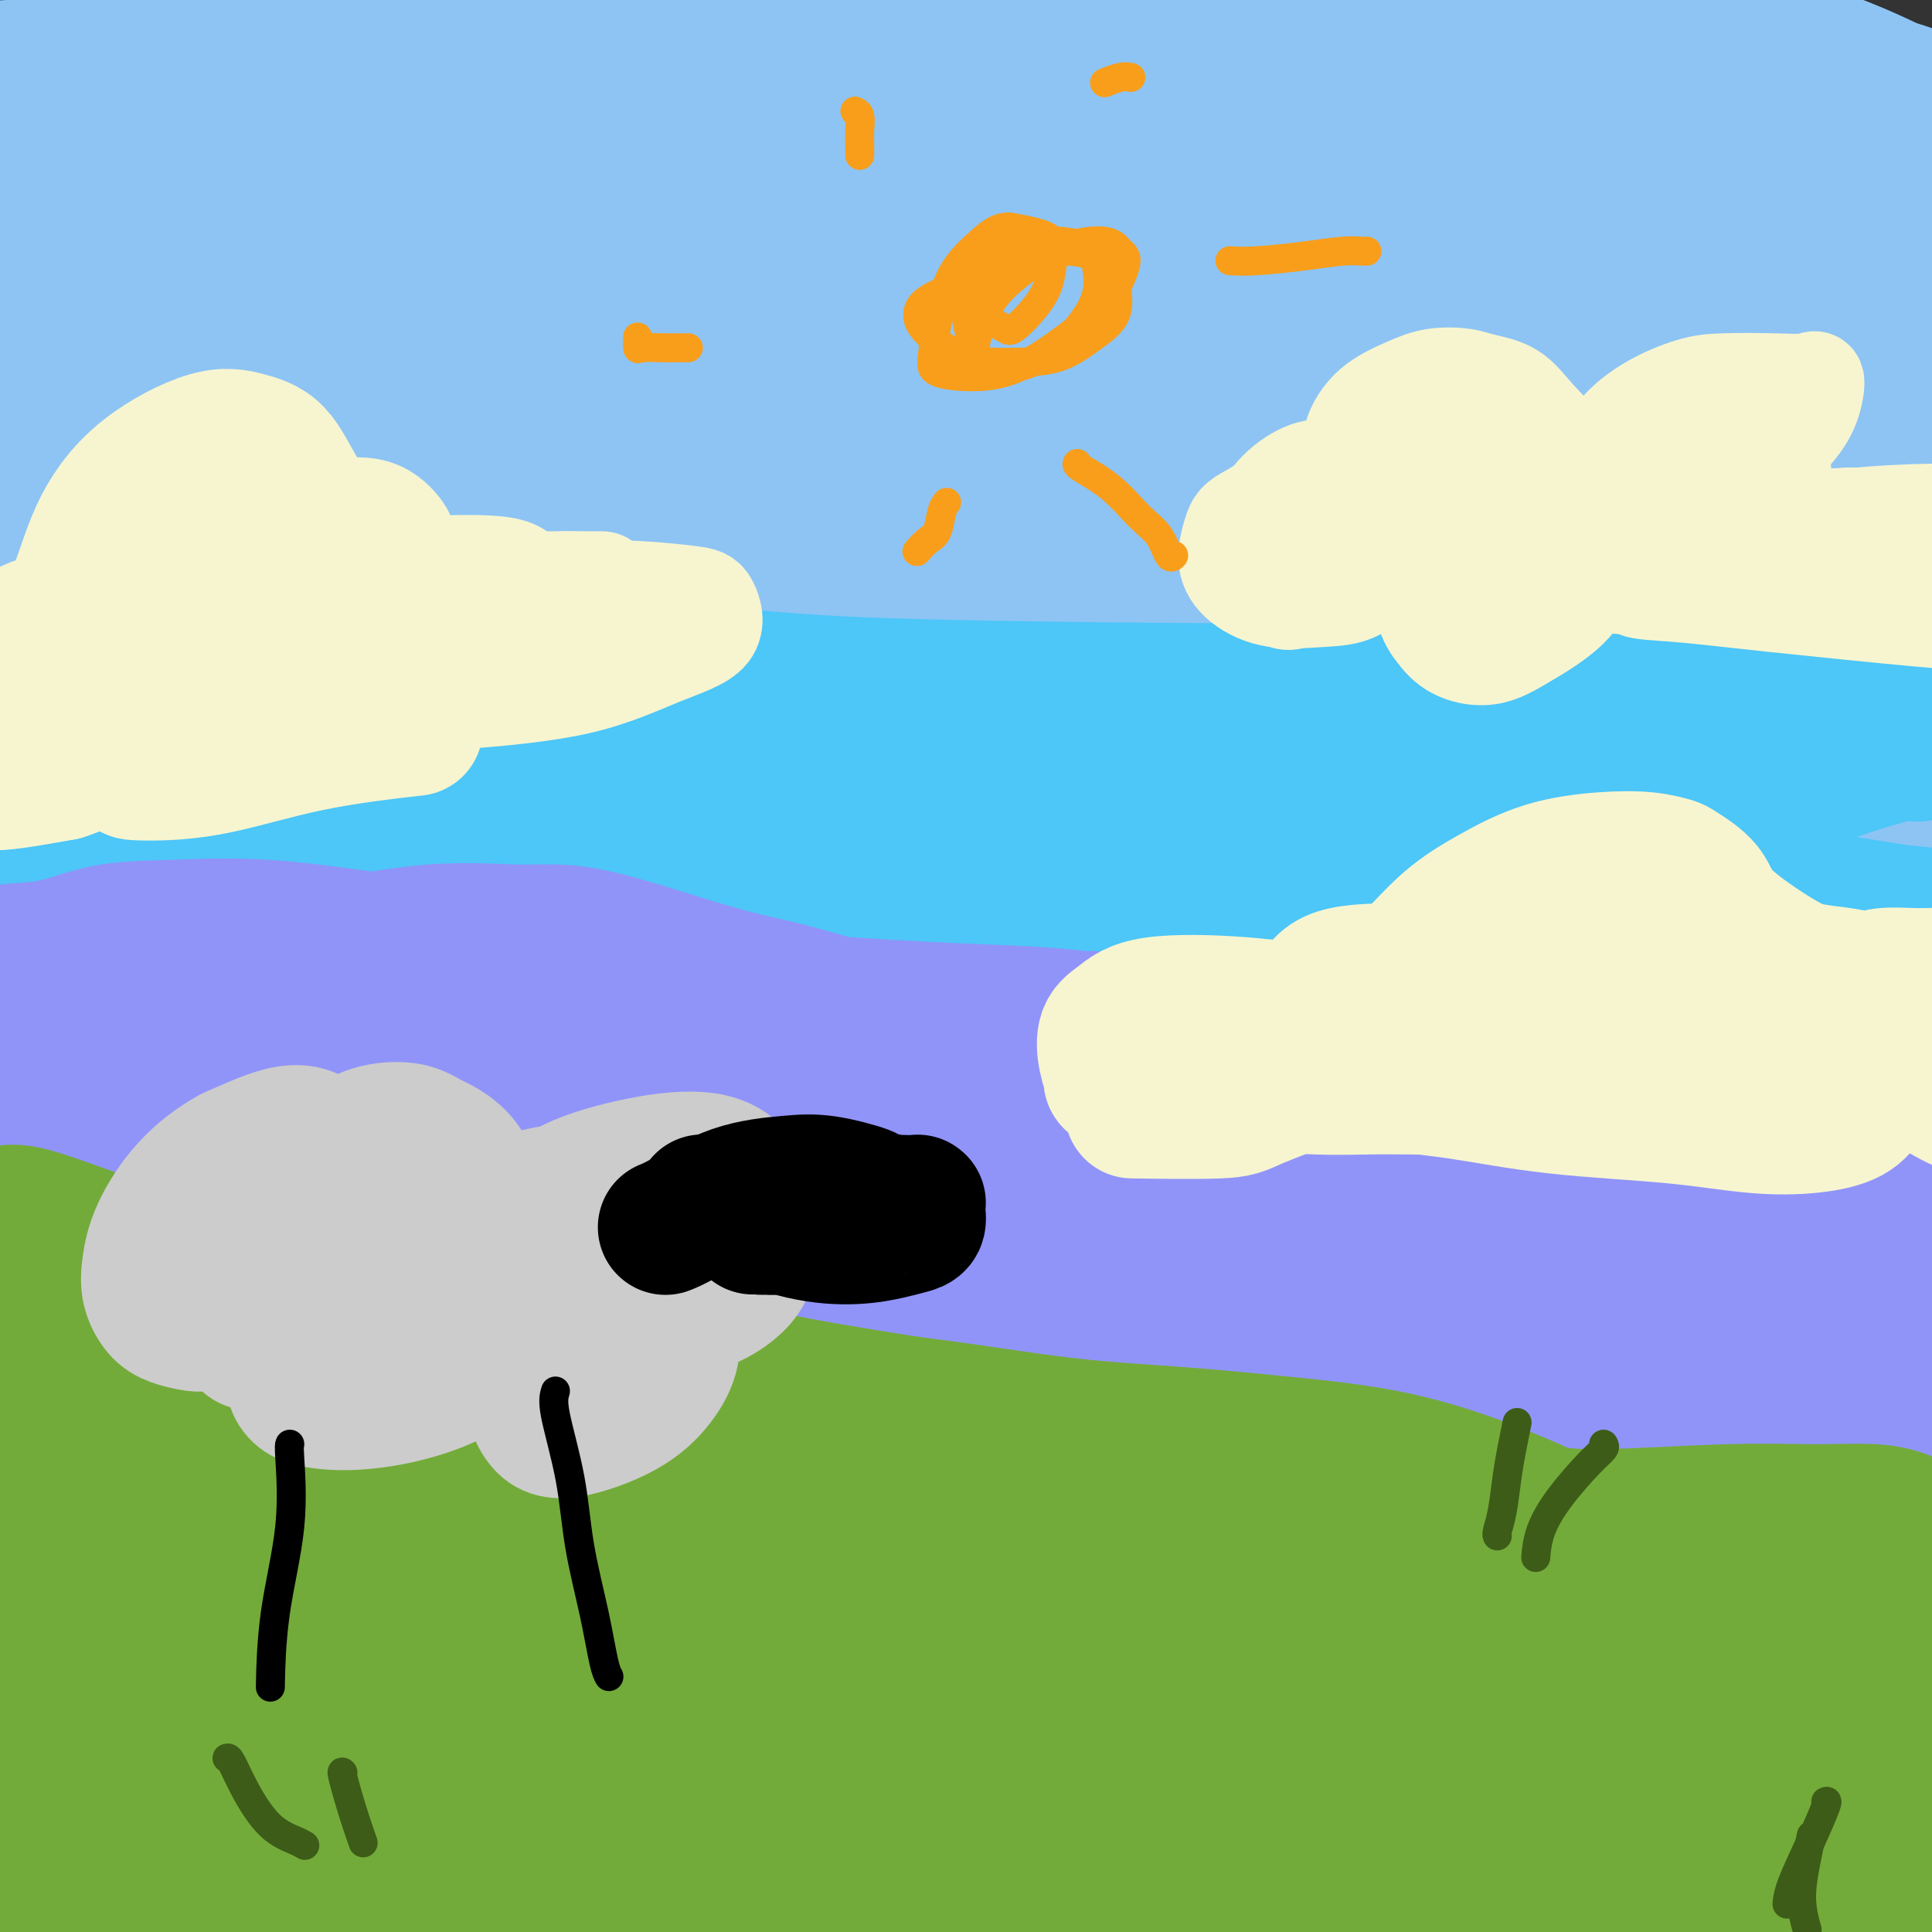 <svg viewBox='0 0 400 400' version='1.1' xmlns='http://www.w3.org/2000/svg' xmlns:xlink='http://www.w3.org/1999/xlink'><rect x="0" y="0" width="400" height="400" fill="#333333" stroke="none"/><g fill='none' stroke='#8DC4F4' stroke-width='28' stroke-linecap='round' stroke-linejoin='round'><path d='M24,7c-0.015,-0.261 -0.030,-0.521 0,0c0.030,0.521 0.106,1.825 1,6c0.894,4.175 2.606,11.222 4,15c1.394,3.778 2.468,4.288 3,5c0.532,0.712 0.520,1.625 2,0c1.480,-1.625 4.450,-5.787 7,-10c2.550,-4.213 4.678,-8.478 7,-14c2.322,-5.522 4.838,-12.303 6,-17c1.162,-4.697 0.968,-7.312 1,-9c0.032,-1.688 0.288,-2.451 -1,-3c-1.288,-0.549 -4.120,-0.886 -8,1c-3.880,1.886 -8.806,5.995 -13,11c-4.194,5.005 -7.655,10.907 -10,17c-2.345,6.093 -3.574,12.378 -5,18c-1.426,5.622 -3.048,10.582 -4,15c-0.952,4.418 -1.233,8.294 -1,11c0.233,2.706 0.982,4.243 1,5c0.018,0.757 -0.694,0.733 1,-1c1.694,-1.733 5.794,-5.175 11,-10c5.206,-4.825 11.518,-11.034 17,-16c5.482,-4.966 10.135,-8.690 14,-13c3.865,-4.310 6.941,-9.208 9,-13c2.059,-3.792 3.102,-6.480 3,-8c-0.102,-1.520 -1.348,-1.871 -4,-2c-2.652,-0.129 -6.711,-0.034 -15,3c-8.289,3.034 -20.809,9.009 -29,15c-8.191,5.991 -12.055,11.997 -14,17c-1.945,5.003 -1.973,9.001 -2,13'/><path d='M5,43c-0.097,3.566 0.661,5.980 3,9c2.339,3.020 6.260,6.646 10,9c3.740,2.354 7.299,3.437 13,4c5.701,0.563 13.543,0.607 25,-2c11.457,-2.607 26.529,-7.863 37,-12c10.471,-4.137 16.343,-7.153 27,-14c10.657,-6.847 26.100,-17.523 34,-24c7.900,-6.477 8.256,-8.755 9,-11c0.744,-2.245 1.875,-4.458 2,-6c0.125,-1.542 -0.758,-2.412 -3,-3c-2.242,-0.588 -5.845,-0.895 -12,-1c-6.155,-0.105 -14.863,-0.010 -25,1c-10.137,1.010 -21.704,2.933 -33,5c-11.296,2.067 -22.321,4.277 -33,6c-10.679,1.723 -21.011,2.959 -28,4c-6.989,1.041 -10.635,1.887 -15,3c-4.365,1.113 -9.450,2.494 -12,3c-2.550,0.506 -2.567,0.136 -2,0c0.567,-0.136 1.718,-0.038 1,0c-0.718,0.038 -3.304,0.017 0,0c3.304,-0.017 12.498,-0.028 25,-1c12.502,-0.972 28.311,-2.904 44,-4c15.689,-1.096 31.258,-1.354 47,-1c15.742,0.354 31.659,1.322 48,2c16.341,0.678 33.107,1.068 51,1c17.893,-0.068 36.913,-0.592 56,0c19.087,0.592 38.242,2.299 54,4c15.758,1.701 28.121,3.394 38,4c9.879,0.606 17.275,0.125 22,0c4.725,-0.125 6.779,0.107 7,0c0.221,-0.107 -1.389,-0.554 -3,-1'/><path d='M392,18c-3.233,-1.518 -9.815,-4.813 -20,-8c-10.185,-3.187 -23.973,-6.266 -40,-9c-16.027,-2.734 -34.291,-5.124 -47,-6c-12.709,-0.876 -19.861,-0.239 -35,0c-15.139,0.239 -38.266,0.079 -56,2c-17.734,1.921 -30.077,5.922 -46,11c-15.923,5.078 -35.428,11.233 -53,18c-17.572,6.767 -33.213,14.147 -46,20c-12.787,5.853 -22.721,10.178 -32,15c-9.279,4.822 -17.901,10.141 -22,13c-4.099,2.859 -3.673,3.259 -3,3c0.673,-0.259 1.592,-1.177 1,-1c-0.592,0.177 -2.695,1.450 7,-1c9.695,-2.450 31.187,-8.621 54,-13c22.813,-4.379 46.946,-6.964 68,-9c21.054,-2.036 39.030,-3.523 57,-5c17.970,-1.477 35.933,-2.946 54,-4c18.067,-1.054 36.238,-1.695 50,-2c13.762,-0.305 23.114,-0.276 34,0c10.886,0.276 23.307,0.799 33,1c9.693,0.201 16.660,0.081 20,-1c3.340,-1.081 3.053,-3.124 3,-4c-0.053,-0.876 0.129,-0.584 0,-2c-0.129,-1.416 -0.569,-4.541 -6,-8c-5.431,-3.459 -15.852,-7.252 -29,-11c-13.148,-3.748 -29.023,-7.451 -45,-10c-15.977,-2.549 -32.057,-3.946 -48,-5c-15.943,-1.054 -31.747,-1.767 -49,-1c-17.253,0.767 -35.953,3.014 -54,6c-18.047,2.986 -35.442,6.710 -51,11c-15.558,4.290 -29.279,9.145 -43,14'/><path d='M48,32c-20.279,6.415 -23.976,9.954 -29,14c-5.024,4.046 -11.374,8.599 -14,11c-2.626,2.401 -1.529,2.649 -1,3c0.529,0.351 0.491,0.804 9,0c8.509,-0.804 25.566,-2.866 43,-5c17.434,-2.134 35.246,-4.341 55,-6c19.754,-1.659 41.451,-2.772 64,-4c22.549,-1.228 45.951,-2.573 68,-3c22.049,-0.427 42.744,0.063 61,1c18.256,0.937 34.072,2.319 47,3c12.928,0.681 22.968,0.659 31,0c8.032,-0.659 14.054,-1.955 17,-3c2.946,-1.045 2.815,-1.839 3,-3c0.185,-1.161 0.687,-2.690 1,-4c0.313,-1.310 0.437,-2.400 -1,-4c-1.437,-1.600 -4.434,-3.711 -11,-5c-6.566,-1.289 -16.699,-1.756 -24,-2c-7.301,-0.244 -11.769,-0.265 -28,-1c-16.231,-0.735 -44.223,-2.183 -62,-3c-17.777,-0.817 -25.338,-1.002 -40,-1c-14.662,0.002 -36.426,0.190 -60,2c-23.574,1.810 -48.958,5.243 -64,8c-15.042,2.757 -19.741,4.838 -26,7c-6.259,2.162 -14.079,4.404 -17,5c-2.921,0.596 -0.943,-0.454 2,0c2.943,0.454 6.852,2.412 19,3c12.148,0.588 32.534,-0.193 55,0c22.466,0.193 47.011,1.361 65,2c17.989,0.639 29.420,0.749 47,2c17.580,1.251 41.309,3.643 62,5c20.691,1.357 38.346,1.678 56,2'/><path d='M376,56c53.061,2.111 32.712,0.389 30,-1c-2.712,-1.389 12.213,-2.445 20,-4c7.787,-1.555 8.438,-3.610 9,-5c0.562,-1.390 1.037,-2.114 -1,-4c-2.037,-1.886 -6.586,-4.936 -15,-8c-8.414,-3.064 -20.694,-6.144 -34,-8c-13.306,-1.856 -27.638,-2.487 -44,-3c-16.362,-0.513 -34.753,-0.908 -55,-1c-20.247,-0.092 -42.350,0.120 -79,2c-36.650,1.880 -87.847,5.428 -118,9c-30.153,3.572 -39.263,7.168 -48,11c-8.737,3.832 -17.103,7.899 -21,11c-3.897,3.101 -3.326,5.237 -4,8c-0.674,2.763 -2.595,6.155 -3,10c-0.405,3.845 0.705,8.145 4,13c3.295,4.855 8.776,10.264 24,13c15.224,2.736 40.190,2.797 64,1c23.810,-1.797 46.462,-5.454 65,-8c18.538,-2.546 32.961,-3.982 52,-7c19.039,-3.018 42.695,-7.617 69,-13c26.305,-5.383 55.261,-11.548 75,-16c19.739,-4.452 30.262,-7.191 39,-9c8.738,-1.809 15.693,-2.688 19,-3c3.307,-0.312 2.968,-0.057 3,0c0.032,0.057 0.436,-0.082 -3,1c-3.436,1.082 -10.711,3.387 -25,5c-14.289,1.613 -35.593,2.536 -52,3c-16.407,0.464 -27.917,0.471 -47,1c-19.083,0.529 -45.738,1.580 -70,3c-24.262,1.420 -46.131,3.210 -68,5'/><path d='M162,62c-46.051,2.738 -42.677,3.584 -57,7c-14.323,3.416 -46.341,9.401 -63,13c-16.659,3.599 -17.959,4.810 -25,8c-7.041,3.190 -19.825,8.359 -24,11c-4.175,2.641 0.258,2.755 2,3c1.742,0.245 0.792,0.623 3,2c2.208,1.377 7.572,3.755 18,6c10.428,2.245 25.920,4.357 66,4c40.080,-0.357 104.749,-3.184 130,-4c25.251,-0.816 11.084,0.377 15,0c3.916,-0.377 25.914,-2.326 41,-4c15.086,-1.674 23.258,-3.075 34,-5c10.742,-1.925 24.052,-4.375 36,-7c11.948,-2.625 22.532,-5.425 27,-7c4.468,-1.575 2.819,-1.924 2,-2c-0.819,-0.076 -0.808,0.121 -5,-2c-4.192,-2.121 -12.587,-6.558 -24,-10c-11.413,-3.442 -25.844,-5.887 -44,-9c-18.156,-3.113 -40.038,-6.892 -60,-9c-19.962,-2.108 -38.004,-2.545 -61,-1c-22.996,1.545 -50.947,5.071 -71,9c-20.053,3.929 -32.207,8.259 -42,12c-9.793,3.741 -17.225,6.893 -23,11c-5.775,4.107 -9.893,9.171 -12,13c-2.107,3.829 -2.202,6.425 -2,8c0.202,1.575 0.702,2.130 2,5c1.298,2.870 3.395,8.056 16,10c12.605,1.944 35.719,0.645 60,-1c24.281,-1.645 49.730,-3.635 68,-5c18.270,-1.365 29.363,-2.104 51,-3c21.637,-0.896 53.819,-1.948 86,-3'/><path d='M306,112c49.646,-2.434 41.261,-2.518 50,-3c8.739,-0.482 34.602,-1.363 55,-3c20.398,-1.637 35.329,-4.029 44,-6c8.671,-1.971 11.080,-3.519 13,-4c1.920,-0.481 3.351,0.106 1,0c-2.351,-0.106 -8.484,-0.905 -16,-2c-7.516,-1.095 -16.414,-2.488 -25,-4c-8.586,-1.512 -16.858,-3.145 -58,-5c-41.142,-1.855 -115.152,-3.933 -136,-6c-20.848,-2.067 11.467,-4.124 -14,1c-25.467,5.124 -108.716,17.429 -143,24c-34.284,6.571 -19.605,7.408 -15,9c4.605,1.592 -0.866,3.937 -4,5c-3.134,1.063 -3.933,0.842 -1,2c2.933,1.158 9.596,3.696 18,5c8.404,1.304 18.550,1.376 36,0c17.450,-1.376 42.206,-4.198 64,-6c21.794,-1.802 40.628,-2.583 68,-4c27.372,-1.417 63.284,-3.470 85,-5c21.716,-1.530 29.236,-2.537 41,-4c11.764,-1.463 27.773,-3.382 39,-7c11.227,-3.618 17.674,-8.936 21,-12c3.326,-3.064 3.531,-3.875 1,-6c-2.531,-2.125 -7.800,-5.564 -15,-9c-7.200,-3.436 -16.333,-6.868 -30,-9c-13.667,-2.132 -31.870,-2.963 -53,-3c-21.130,-0.037 -45.189,0.721 -69,2c-23.811,1.279 -47.375,3.080 -72,6c-24.625,2.920 -50.313,6.960 -76,11'/><path d='M115,79c-17.348,2.655 -22.719,3.792 -38,9c-15.281,5.208 -40.470,14.488 -52,20c-11.530,5.512 -9.399,7.257 -10,11c-0.601,3.743 -3.935,9.485 -5,13c-1.065,3.515 0.138,4.803 1,10c0.862,5.197 1.382,14.302 2,22c0.618,7.698 1.334,13.988 2,21c0.666,7.012 1.284,14.744 10,29c8.716,14.256 25.532,35.034 32,43c6.468,7.966 2.588,3.119 4,5c1.412,1.881 8.116,10.491 13,15c4.884,4.509 7.947,4.919 9,5c1.053,0.081 0.097,-0.165 0,0c-0.097,0.165 0.664,0.743 1,0c0.336,-0.743 0.248,-2.807 0,-9c-0.248,-6.193 -0.656,-16.517 -2,-25c-1.344,-8.483 -3.624,-15.126 -6,-26c-2.376,-10.874 -4.848,-25.980 -8,-41c-3.152,-15.020 -6.986,-29.953 -10,-44c-3.014,-14.047 -5.209,-27.206 -7,-38c-1.791,-10.794 -3.177,-19.222 -5,-28c-1.823,-8.778 -4.081,-17.907 -6,-22c-1.919,-4.093 -3.498,-3.150 -4,-4c-0.502,-0.850 0.072,-3.491 -1,3c-1.072,6.491 -3.789,22.115 -6,32c-2.211,9.885 -3.917,14.031 -5,28c-1.083,13.969 -1.544,37.763 -2,53c-0.456,15.237 -0.906,21.919 -1,34c-0.094,12.081 0.167,29.560 0,50c-0.167,20.440 -0.762,43.840 -1,62c-0.238,18.160 -0.119,31.080 0,44'/><path d='M20,351c-0.667,43.925 -0.336,32.237 0,33c0.336,0.763 0.677,13.976 1,20c0.323,6.024 0.626,4.860 1,5c0.374,0.140 0.817,1.586 1,3c0.183,1.414 0.106,2.798 0,2c-0.106,-0.798 -0.242,-3.776 0,0c0.242,3.776 0.864,14.307 -1,-2c-1.864,-16.307 -6.212,-59.453 -8,-77c-1.788,-17.547 -1.017,-9.497 -1,-11c0.017,-1.503 -0.722,-12.559 -1,-24c-0.278,-11.441 -0.096,-23.267 0,-39c0.096,-15.733 0.106,-35.372 1,-54c0.894,-18.628 2.670,-36.243 4,-52c1.330,-15.757 2.212,-29.654 3,-41c0.788,-11.346 1.482,-20.141 2,-27c0.518,-6.859 0.862,-11.782 1,-15c0.138,-3.218 0.072,-4.730 0,-5c-0.072,-0.270 -0.150,0.703 0,1c0.150,0.297 0.529,-0.081 1,3c0.471,3.081 1.034,9.621 1,26c-0.034,16.379 -0.664,42.596 -1,59c-0.336,16.404 -0.377,22.994 -1,41c-0.623,18.006 -1.826,47.429 -2,71c-0.174,23.571 0.683,41.290 1,55c0.317,13.710 0.095,23.409 0,40c-0.095,16.591 -0.062,40.073 0,52c0.062,11.927 0.152,12.298 0,18c-0.152,5.702 -0.546,16.735 -1,22c-0.454,5.265 -0.968,4.764 -1,6c-0.032,1.236 0.420,4.210 0,-1c-0.420,-5.210 -1.710,-18.605 -3,-32'/><path d='M17,428c-0.759,-9.572 -1.155,-17.002 -1,-33c0.155,-15.998 0.862,-40.563 2,-62c1.138,-21.437 2.709,-39.744 4,-54c1.291,-14.256 2.304,-24.460 3,-38c0.696,-13.540 1.077,-30.417 3,-50c1.923,-19.583 5.390,-41.873 13,-64c7.610,-22.127 19.363,-44.091 25,-55c5.637,-10.909 5.159,-10.764 7,-14c1.841,-3.236 6.003,-9.854 9,-14c2.997,-4.146 4.829,-5.822 6,-7c1.171,-1.178 1.681,-1.859 4,-1c2.319,0.859 6.447,3.259 11,9c4.553,5.741 9.529,14.822 12,22c2.471,7.178 2.435,12.451 3,19c0.565,6.549 1.730,14.373 0,24c-1.730,9.627 -6.354,21.058 -11,29c-4.646,7.942 -9.312,12.396 -19,19c-9.688,6.604 -24.397,15.359 -37,23c-12.603,7.641 -23.099,14.167 -33,21c-9.901,6.833 -19.206,13.972 -23,17c-3.794,3.028 -2.076,1.945 -2,2c0.076,0.055 -1.489,1.248 9,-6c10.489,-7.248 33.034,-22.937 63,-39c29.966,-16.063 67.355,-32.501 91,-43c23.645,-10.499 33.546,-15.060 48,-22c14.454,-6.940 33.459,-16.258 46,-23c12.541,-6.742 18.617,-10.909 23,-16c4.383,-5.091 7.072,-11.107 8,-14c0.928,-2.893 0.096,-2.664 0,-3c-0.096,-0.336 0.544,-1.239 -3,-1c-3.544,0.239 -11.272,1.619 -19,3'/><path d='M259,57c-11.679,3.475 -29.877,11.163 -49,20c-19.123,8.837 -39.170,18.825 -58,29c-18.830,10.175 -36.442,20.538 -51,29c-14.558,8.462 -26.062,15.025 -34,21c-7.938,5.975 -12.311,11.363 -12,15c0.311,3.637 5.308,5.523 -1,9c-6.308,3.477 -23.919,8.545 7,2c30.919,-6.545 110.368,-24.703 142,-32c31.632,-7.297 15.446,-3.732 17,-5c1.554,-1.268 20.847,-7.367 32,-11c11.153,-3.633 14.167,-4.799 30,-10c15.833,-5.201 44.486,-14.435 62,-21c17.514,-6.565 23.890,-10.459 27,-13c3.110,-2.541 2.954,-3.728 1,-5c-1.954,-1.272 -5.707,-2.628 -16,-4c-10.293,-1.372 -27.126,-2.760 -48,-1c-20.874,1.760 -45.790,6.669 -64,11c-18.210,4.331 -29.715,8.083 -49,16c-19.285,7.917 -46.350,20.000 -66,30c-19.650,10.000 -31.884,17.916 -41,24c-9.116,6.084 -15.114,10.336 -23,17c-7.886,6.664 -17.658,15.739 -23,22c-5.342,6.261 -6.252,9.709 -6,11c0.252,1.291 1.668,0.425 1,1c-0.668,0.575 -3.418,2.590 12,-1c15.418,-3.590 49.004,-12.786 70,-19c20.996,-6.214 29.402,-9.447 44,-13c14.598,-3.553 35.387,-7.427 59,-14c23.613,-6.573 50.050,-15.847 68,-22c17.950,-6.153 27.414,-9.187 42,-14c14.586,-4.813 34.293,-11.407 54,-18'/><path d='M386,111c31.942,-11.689 29.798,-13.913 29,-15c-0.798,-1.087 -0.251,-1.038 0,-1c0.251,0.038 0.207,0.066 -1,0c-1.207,-0.066 -3.577,-0.227 -13,0c-9.423,0.227 -25.900,0.842 -43,2c-17.100,1.158 -34.823,2.859 -65,9c-30.177,6.141 -72.807,16.721 -95,21c-22.193,4.279 -23.950,2.259 -52,18c-28.050,15.741 -82.392,49.245 -102,62c-19.608,12.755 -4.482,4.760 0,2c4.482,-2.760 -1.680,-0.284 3,2c4.680,2.284 20.202,4.378 41,3c20.798,-1.378 46.871,-6.228 66,-10c19.129,-3.772 31.312,-6.467 49,-10c17.688,-3.533 40.880,-7.905 65,-13c24.120,-5.095 49.170,-10.914 69,-17c19.830,-6.086 34.442,-12.439 46,-18c11.558,-5.561 20.064,-10.329 24,-15c3.936,-4.671 3.304,-9.243 5,-11c1.696,-1.757 5.722,-0.697 -8,-1c-13.722,-0.303 -45.193,-1.970 -67,-2c-21.807,-0.030 -33.952,1.576 -52,5c-18.048,3.424 -42.000,8.667 -69,16c-27.000,7.333 -57.048,16.758 -76,24c-18.952,7.242 -26.806,12.301 -38,19c-11.194,6.699 -25.726,15.038 -37,25c-11.274,9.962 -19.290,21.546 -23,28c-3.710,6.454 -3.114,7.776 0,11c3.114,3.224 8.747,8.350 19,10c10.253,1.650 25.127,-0.175 40,-2'/><path d='M101,253c24.261,-4.449 64.915,-14.571 90,-21c25.085,-6.429 34.601,-9.165 51,-14c16.399,-4.835 39.681,-11.769 59,-19c19.319,-7.231 34.674,-14.761 49,-22c14.326,-7.239 27.621,-14.189 37,-20c9.379,-5.811 14.842,-10.485 23,-15c8.158,-4.515 19.013,-8.872 1,-7c-18.013,1.872 -64.892,9.972 -94,17c-29.108,7.028 -40.443,12.983 -50,17c-9.557,4.017 -17.334,6.094 -35,13c-17.666,6.906 -45.221,18.639 -68,29c-22.779,10.361 -40.783,19.348 -60,30c-19.217,10.652 -39.648,22.969 -52,31c-12.352,8.031 -16.626,11.777 -23,17c-6.374,5.223 -14.848,11.924 -5,12c9.848,0.076 38.020,-6.471 46,-8c7.980,-1.529 -4.230,1.961 38,-10c42.230,-11.961 138.900,-39.371 183,-53c44.100,-13.629 35.629,-13.475 36,-15c0.371,-1.525 9.585,-4.729 21,-11c11.415,-6.271 25.032,-15.608 35,-23c9.968,-7.392 16.289,-12.840 16,-17c-0.289,-4.160 -7.186,-7.033 -13,-10c-5.814,-2.967 -10.543,-6.027 -33,-5c-22.457,1.027 -62.642,6.143 -96,13c-33.358,6.857 -59.890,15.457 -79,22c-19.110,6.543 -30.799,11.031 -51,20c-20.201,8.969 -48.915,22.420 -66,31c-17.085,8.580 -22.543,12.290 -28,16'/><path d='M33,251c-18.057,10.534 -16.200,13.370 -17,15c-0.800,1.630 -4.255,2.054 -6,3c-1.745,0.946 -1.778,2.414 11,-2c12.778,-4.414 38.367,-14.708 60,-23c21.633,-8.292 39.311,-14.581 69,-23c29.689,-8.419 71.390,-18.968 95,-24c23.610,-5.032 29.130,-4.547 50,-11c20.870,-6.453 57.090,-19.845 70,-25c12.910,-5.155 2.511,-2.073 -1,-1c-3.511,1.073 -0.135,0.138 -3,0c-2.865,-0.138 -11.970,0.522 -29,3c-17.030,2.478 -41.984,6.774 -59,10c-17.016,3.226 -26.092,5.384 -52,14c-25.908,8.616 -68.647,23.692 -93,34c-24.353,10.308 -30.320,15.848 -41,26c-10.680,10.152 -26.075,24.916 -34,34c-7.925,9.084 -8.382,12.487 -9,17c-0.618,4.513 -1.398,10.136 0,14c1.398,3.864 4.972,5.970 12,8c7.028,2.030 17.509,3.986 45,-4c27.491,-7.986 71.991,-25.913 93,-34c21.009,-8.087 18.528,-6.332 38,-13c19.472,-6.668 60.897,-21.758 87,-32c26.103,-10.242 36.882,-15.636 46,-20c9.118,-4.364 16.574,-7.699 21,-12c4.426,-4.301 5.822,-9.567 4,-13c-1.822,-3.433 -6.861,-5.033 -21,-5c-14.139,0.033 -37.377,1.700 -63,6c-25.623,4.300 -53.629,11.235 -79,20c-25.371,8.765 -48.106,19.362 -70,32c-21.894,12.638 -42.947,27.319 -64,42'/><path d='M93,287c-14.048,9.696 -17.168,12.936 -23,19c-5.832,6.064 -14.376,14.951 -20,21c-5.624,6.049 -8.329,9.259 -7,11c1.329,1.741 6.692,2.011 16,1c9.308,-1.011 22.561,-3.305 43,-9c20.439,-5.695 48.065,-14.791 74,-23c25.935,-8.209 50.179,-15.531 72,-22c21.821,-6.469 41.218,-12.085 53,-19c11.782,-6.915 15.949,-15.128 16,-18c0.051,-2.872 -4.015,-0.403 -8,0c-3.985,0.403 -7.890,-1.260 -25,1c-17.110,2.260 -47.426,8.442 -68,13c-20.574,4.558 -31.407,7.492 -54,17c-22.593,9.508 -56.945,25.589 -76,36c-19.055,10.411 -22.814,15.153 -30,22c-7.186,6.847 -17.799,15.798 -23,21c-5.201,5.202 -4.990,6.655 -1,7c3.990,0.345 11.757,-0.418 23,-3c11.243,-2.582 25.961,-6.982 44,-13c18.039,-6.018 39.400,-13.654 60,-21c20.600,-7.346 40.439,-14.402 57,-21c16.561,-6.598 29.844,-12.739 39,-18c9.156,-5.261 14.184,-9.641 17,-13c2.816,-3.359 3.421,-5.697 0,-7c-3.421,-1.303 -10.869,-1.571 -28,2c-17.131,3.571 -43.947,10.982 -68,18c-24.053,7.018 -45.344,13.644 -73,32c-27.656,18.356 -61.677,48.442 -75,63c-13.323,14.558 -5.950,13.588 0,13c5.950,-0.588 10.475,-0.794 15,-1'/><path d='M43,396c12.596,-2.544 36.587,-8.406 57,-14c20.413,-5.594 37.247,-10.922 57,-16c19.753,-5.078 42.426,-9.908 61,-16c18.574,-6.092 33.050,-13.447 45,-19c11.950,-5.553 21.375,-9.303 23,-12c1.625,-2.697 -4.551,-4.342 -4,-7c0.551,-2.658 7.830,-6.329 -34,6c-41.830,12.329 -132.768,40.658 -169,52c-36.232,11.342 -17.756,5.698 -18,7c-0.244,1.302 -19.206,9.552 -32,17c-12.794,7.448 -19.420,14.094 -23,18c-3.580,3.906 -4.115,5.071 0,5c4.115,-0.071 12.881,-1.379 25,-4c12.119,-2.621 27.591,-6.553 50,-13c22.409,-6.447 51.754,-15.407 73,-21c21.246,-5.593 34.392,-7.819 49,-11c14.608,-3.181 30.676,-7.317 40,-11c9.324,-3.683 11.903,-6.912 14,-9c2.097,-2.088 3.712,-3.033 -4,-4c-7.712,-0.967 -24.752,-1.954 -43,-1c-18.248,0.954 -37.705,3.849 -52,6c-14.295,2.151 -23.427,3.557 -35,7c-11.573,3.443 -25.588,8.921 -34,12c-8.412,3.079 -11.223,3.757 -16,6c-4.777,2.243 -11.522,6.049 -16,8c-4.478,1.951 -6.689,2.045 -8,2c-1.311,-0.045 -1.723,-0.228 -2,0c-0.277,0.228 -0.421,0.869 -1,0c-0.579,-0.869 -1.594,-3.248 -2,-7c-0.406,-3.752 -0.203,-8.876 0,-14'/><path d='M44,363c0.746,-6.881 2.610,-17.083 4,-24c1.390,-6.917 2.305,-10.547 4,-20c1.695,-9.453 4.170,-24.728 5,-35c0.830,-10.272 0.013,-15.540 -2,-21c-2.013,-5.460 -5.224,-11.112 -8,-15c-2.776,-3.888 -5.117,-6.011 -7,-6c-1.883,0.011 -3.307,2.155 -6,2c-2.693,-0.155 -6.656,-2.611 -14,28c-7.344,30.611 -18.070,94.289 -22,118c-3.930,23.711 -1.064,7.456 0,8c1.064,0.544 0.324,17.888 0,26c-0.324,8.112 -0.233,6.993 0,11c0.233,4.007 0.609,13.140 1,17c0.391,3.860 0.796,2.448 1,2c0.204,-0.448 0.205,0.070 1,-1c0.795,-1.070 2.382,-3.727 7,-11c4.618,-7.273 12.267,-19.162 20,-30c7.733,-10.838 15.551,-20.624 26,-30c10.449,-9.376 23.530,-18.342 34,-24c10.470,-5.658 18.331,-8.009 25,-10c6.669,-1.991 12.148,-3.623 20,-5c7.852,-1.377 18.077,-2.499 30,-4c11.923,-1.501 25.543,-3.380 38,-5c12.457,-1.620 23.752,-2.980 34,-5c10.248,-2.020 19.448,-4.699 28,-8c8.552,-3.301 16.457,-7.224 21,-10c4.543,-2.776 5.723,-4.404 6,-5c0.277,-0.596 -0.348,-0.161 -1,0c-0.652,0.161 -1.329,0.046 -10,3c-8.671,2.954 -25.335,8.977 -42,15'/><path d='M237,324c-18.816,5.995 -39.355,11.981 -62,19c-22.645,7.019 -47.396,15.071 -66,23c-18.604,7.929 -31.063,15.736 -38,21c-6.937,5.264 -8.354,7.984 -7,12c1.354,4.016 5.480,9.328 11,13c5.520,3.672 12.435,5.703 26,6c13.565,0.297 33.780,-1.141 51,-3c17.220,-1.859 31.444,-4.140 75,-11c43.556,-6.860 116.443,-18.299 147,-23c30.557,-4.701 18.784,-2.664 19,-4c0.216,-1.336 12.421,-6.045 17,-8c4.579,-1.955 1.533,-1.155 0,-1c-1.533,0.155 -1.553,-0.336 -11,0c-9.447,0.336 -28.322,1.499 -47,3c-18.678,1.501 -37.158,3.340 -61,7c-23.842,3.660 -53.045,9.141 -79,15c-25.955,5.859 -48.661,12.096 -59,15c-10.339,2.904 -8.309,2.476 -8,3c0.309,0.524 -1.102,1.999 -2,3c-0.898,1.001 -1.283,1.527 10,1c11.283,-0.527 34.235,-2.108 52,-4c17.765,-1.892 30.345,-4.096 47,-6c16.655,-1.904 37.387,-3.509 58,-7c20.613,-3.491 41.108,-8.869 53,-13c11.892,-4.131 15.180,-7.016 17,-10c1.820,-2.984 2.173,-6.068 2,-8c-0.173,-1.932 -0.871,-2.714 -15,-4c-14.129,-1.286 -41.689,-3.077 -67,-3c-25.311,0.077 -48.375,2.022 -66,4c-17.625,1.978 -29.813,3.989 -42,6'/><path d='M192,370c-24.115,3.476 -30.404,7.164 -36,11c-5.596,3.836 -10.500,7.818 -14,10c-3.500,2.182 -5.597,2.563 6,4c11.597,1.437 36.889,3.930 53,5c16.111,1.070 23.042,0.717 41,-1c17.958,-1.717 46.943,-4.799 64,-7c17.057,-2.201 22.187,-3.522 30,-7c7.813,-3.478 18.311,-9.113 28,-10c9.689,-0.887 18.570,2.974 14,-8c-4.570,-10.974 -22.592,-36.783 -29,-46c-6.408,-9.217 -1.203,-1.842 -7,-5c-5.797,-3.158 -22.597,-16.849 -30,-27c-7.403,-10.151 -5.409,-16.762 -3,-24c2.409,-7.238 5.235,-15.102 12,-26c6.765,-10.898 17.470,-24.830 29,-39c11.530,-14.170 23.886,-28.576 30,-37c6.114,-8.424 5.988,-10.865 6,-13c0.012,-2.135 0.163,-3.966 0,-4c-0.163,-0.034 -0.638,1.727 -2,5c-1.362,3.273 -3.610,8.058 -7,17c-3.390,8.942 -7.922,22.041 -13,36c-5.078,13.959 -10.700,28.778 -21,49c-10.300,20.222 -25.276,45.848 -35,62c-9.724,16.152 -14.197,22.831 -21,32c-6.803,9.169 -15.936,20.830 -23,29c-7.064,8.170 -12.058,12.850 -15,15c-2.942,2.150 -3.830,1.771 1,-2c4.830,-3.771 15.380,-10.935 30,-22c14.620,-11.065 33.310,-26.033 52,-41'/><path d='M332,326c22.271,-17.922 36.448,-30.226 50,-42c13.552,-11.774 26.477,-23.019 34,-33c7.523,-9.981 9.643,-18.699 9,-24c-0.643,-5.301 -4.049,-7.186 -9,-10c-4.951,-2.814 -11.448,-6.557 -20,-5c-8.552,1.557 -19.160,8.415 -27,14c-7.840,5.585 -12.912,9.899 -36,37c-23.088,27.101 -64.194,76.991 -80,96c-15.806,19.009 -6.314,7.137 -4,4c2.314,-3.137 -2.549,2.461 -5,5c-2.451,2.539 -2.490,2.020 -2,1c0.490,-1.020 1.508,-2.540 7,-8c5.492,-5.460 15.458,-14.860 29,-25c13.542,-10.140 30.661,-21.022 47,-31c16.339,-9.978 31.898,-19.053 43,-26c11.102,-6.947 17.745,-11.766 20,-15c2.255,-3.234 0.120,-4.881 -1,-6c-1.120,-1.119 -1.225,-1.708 -8,-2c-6.775,-0.292 -20.218,-0.287 -37,2c-16.782,2.287 -36.902,6.855 -53,13c-16.098,6.145 -28.173,13.867 -36,20c-7.827,6.133 -11.406,10.677 -15,16c-3.594,5.323 -7.202,11.425 -9,16c-1.798,4.575 -1.785,7.621 0,9c1.785,1.379 5.341,1.089 16,0c10.659,-1.089 28.421,-2.979 49,-8c20.579,-5.021 43.976,-13.174 61,-19c17.024,-5.826 27.677,-9.324 37,-14c9.323,-4.676 17.318,-10.528 22,-14c4.682,-3.472 6.052,-4.563 6,-7c-0.052,-2.437 -1.526,-6.218 -3,-10'/><path d='M417,260c-3.641,-2.800 -11.242,-4.801 -19,-6c-7.758,-1.199 -15.672,-1.595 -25,1c-9.328,2.595 -20.070,8.182 -30,15c-9.930,6.818 -19.048,14.865 -31,28c-11.952,13.135 -26.737,31.356 -34,42c-7.263,10.644 -7.003,13.710 -11,21c-3.997,7.290 -12.253,18.805 -3,11c9.253,-7.805 36.013,-34.929 46,-45c9.987,-10.071 3.200,-3.089 8,-7c4.800,-3.911 21.186,-18.714 35,-30c13.814,-11.286 25.057,-19.053 35,-27c9.943,-7.947 18.585,-16.072 23,-21c4.415,-4.928 4.602,-6.658 4,-8c-0.602,-1.342 -1.992,-2.298 -3,-3c-1.008,-0.702 -1.635,-1.152 -6,0c-4.365,1.152 -12.469,3.905 -18,10c-5.531,6.095 -8.490,15.532 -12,27c-3.510,11.468 -7.572,24.966 -12,39c-4.428,14.034 -9.222,28.602 -12,38c-2.778,9.398 -3.539,13.624 -5,20c-1.461,6.376 -3.621,14.902 -5,23c-1.379,8.098 -1.977,15.767 -3,20c-1.023,4.233 -2.470,5.030 2,2c4.470,-3.030 14.856,-9.886 22,-17c7.144,-7.114 11.046,-14.487 21,-27c9.954,-12.513 25.960,-30.165 36,-44c10.040,-13.835 14.114,-23.853 17,-32c2.886,-8.147 4.585,-14.424 3,-24c-1.585,-9.576 -6.453,-22.450 -12,-32c-5.547,-9.550 -11.774,-15.775 -18,-22'/><path d='M410,212c-3.690,-4.534 -3.914,-4.869 -4,-5c-0.086,-0.131 -0.035,-0.058 0,0c0.035,0.058 0.055,0.101 0,6c-0.055,5.899 -0.184,17.654 -3,29c-2.816,11.346 -8.318,22.284 -13,35c-4.682,12.716 -8.545,27.208 -12,36c-3.455,8.792 -6.504,11.882 -4,34c2.504,22.118 10.559,63.265 14,79c3.441,15.735 2.267,6.057 2,3c-0.267,-3.057 0.372,0.506 1,1c0.628,0.494 1.245,-2.082 3,-8c1.755,-5.918 4.649,-15.178 1,-28c-3.649,-12.822 -13.840,-29.205 -19,-37c-5.160,-7.795 -5.287,-7.000 -6,-10c-0.713,-3.000 -2.011,-9.793 -3,-15c-0.989,-5.207 -1.669,-8.827 -2,-10c-0.331,-1.173 -0.313,0.101 0,0c0.313,-0.101 0.920,-1.579 0,1c-0.920,2.579 -3.365,9.214 -5,13c-1.635,3.786 -2.458,4.725 -5,10c-2.542,5.275 -6.804,14.888 -8,24c-1.196,9.112 0.674,17.725 3,27c2.326,9.275 5.108,19.214 9,25c3.892,5.786 8.894,7.421 14,7c5.106,-0.421 10.317,-2.896 14,-5c3.683,-2.104 5.838,-3.836 8,-10c2.162,-6.164 4.332,-16.761 5,-23c0.668,-6.239 -0.166,-8.119 -1,-10'/><path d='M399,381c-9.283,-19.132 -34.489,-50.461 -43,-63c-8.511,-12.539 -0.327,-6.290 0,1c0.327,7.290 -7.202,15.619 -12,22c-4.798,6.381 -6.865,10.814 -9,16c-2.135,5.186 -4.337,11.123 -6,16c-1.663,4.877 -2.785,8.692 -2,10c0.785,1.308 3.479,0.107 7,1c3.521,0.893 7.869,3.879 22,-8c14.131,-11.879 38.043,-38.622 47,-49c8.957,-10.378 2.958,-4.390 1,-5c-1.958,-0.610 0.124,-7.817 0,-11c-0.124,-3.183 -2.453,-2.341 -3,-3c-0.547,-0.659 0.689,-2.820 -1,-1c-1.689,1.820 -6.301,7.621 -9,12c-2.699,4.379 -3.483,7.338 -6,13c-2.517,5.662 -6.767,14.028 -9,20c-2.233,5.972 -2.450,9.549 -3,11c-0.550,1.451 -1.432,0.777 2,3c3.432,2.223 11.178,7.342 17,10c5.822,2.658 9.722,2.854 14,4c4.278,1.146 8.936,3.241 13,4c4.064,0.759 7.535,0.182 9,0c1.465,-0.182 0.925,0.032 1,0c0.075,-0.032 0.765,-0.308 0,-2c-0.765,-1.692 -2.984,-4.800 -6,-7c-3.016,-2.200 -6.830,-3.493 -12,-8c-5.170,-4.507 -11.695,-12.229 -15,-15c-3.305,-2.771 -3.390,-0.592 -4,-9c-0.610,-8.408 -1.746,-27.402 -2,-38c-0.254,-10.598 0.373,-12.799 1,-15'/><path d='M391,290c-0.150,-10.518 -0.025,-10.314 -1,-13c-0.975,-2.686 -3.051,-8.261 -5,-11c-1.949,-2.739 -3.772,-2.643 -6,-3c-2.228,-0.357 -4.861,-1.167 -13,0c-8.139,1.167 -21.783,4.312 -36,9c-14.217,4.688 -29.007,10.919 -44,18c-14.993,7.081 -30.190,15.014 -38,19c-7.810,3.986 -8.233,4.026 -9,4c-0.767,-0.026 -1.878,-0.119 7,-3c8.878,-2.881 27.744,-8.549 41,-13c13.256,-4.451 20.902,-7.685 30,-12c9.098,-4.315 19.649,-9.713 25,-13c5.351,-3.287 5.502,-4.465 6,-6c0.498,-1.535 1.341,-3.427 0,-4c-1.341,-0.573 -4.868,0.172 -11,2c-6.132,1.828 -14.870,4.739 -27,9c-12.130,4.261 -27.653,9.874 -35,13c-7.347,3.126 -6.518,3.766 -7,5c-0.482,1.234 -2.273,3.063 -3,5c-0.727,1.937 -0.388,3.983 0,5c0.388,1.017 0.825,1.005 1,1c0.175,-0.005 0.087,-0.002 0,0'/></g>
<g fill='none' stroke='#4DC6F8' stroke-width='28' stroke-linecap='round' stroke-linejoin='round'><path d='M34,180c-0.658,0.301 -1.315,0.602 3,0c4.315,-0.602 13.603,-2.106 23,-3c9.397,-0.894 18.901,-1.178 27,-1c8.099,0.178 14.791,0.818 23,1c8.209,0.182 17.935,-0.094 25,0c7.065,0.094 11.468,0.558 16,1c4.532,0.442 9.193,0.862 13,1c3.807,0.138 6.761,-0.005 10,0c3.239,0.005 6.764,0.159 12,0c5.236,-0.159 12.184,-0.631 16,-1c3.816,-0.369 4.501,-0.635 8,-1c3.499,-0.365 9.811,-0.829 13,-1c3.189,-0.171 3.254,-0.049 5,0c1.746,0.049 5.173,0.024 9,0c3.827,-0.024 8.055,-0.048 11,0c2.945,0.048 4.608,0.167 7,0c2.392,-0.167 5.512,-0.622 8,-1c2.488,-0.378 4.345,-0.681 7,-1c2.655,-0.319 6.110,-0.653 9,-1c2.890,-0.347 5.217,-0.705 8,-1c2.783,-0.295 6.022,-0.526 9,-1c2.978,-0.474 5.696,-1.191 8,-2c2.304,-0.809 4.195,-1.712 5,-2c0.805,-0.288 0.524,0.038 1,0c0.476,-0.038 1.707,-0.439 -2,0c-3.707,0.439 -12.354,1.720 -21,3'/><path d='M287,170c-7.661,1.122 -15.815,2.428 -25,3c-9.185,0.572 -19.403,0.411 -30,0c-10.597,-0.411 -21.574,-1.073 -31,-2c-9.426,-0.927 -17.300,-2.118 -26,-3c-8.700,-0.882 -18.224,-1.456 -28,-2c-9.776,-0.544 -19.804,-1.057 -29,-1c-9.196,0.057 -17.562,0.686 -26,1c-8.438,0.314 -16.950,0.314 -24,1c-7.050,0.686 -12.640,2.057 -18,3c-5.360,0.943 -10.489,1.458 -14,2c-3.511,0.542 -5.402,1.112 -8,2c-2.598,0.888 -5.903,2.094 -8,3c-2.097,0.906 -2.985,1.512 -5,2c-2.015,0.488 -5.156,0.859 -7,1c-1.844,0.141 -2.389,0.053 -3,0c-0.611,-0.053 -1.287,-0.071 -2,0c-0.713,0.071 -1.464,0.232 -2,0c-0.536,-0.232 -0.856,-0.857 -1,-1c-0.144,-0.143 -0.112,0.196 0,0c0.112,-0.196 0.303,-0.926 0,-1c-0.303,-0.074 -1.100,0.509 2,0c3.100,-0.509 10.098,-2.110 19,-3c8.902,-0.890 19.707,-1.068 28,-1c8.293,0.068 14.075,0.383 29,0c14.925,-0.383 38.993,-1.464 54,-2c15.007,-0.536 20.951,-0.527 35,0c14.049,0.527 36.201,1.572 52,2c15.799,0.428 25.245,0.238 38,0c12.755,-0.238 28.819,-0.526 40,-1c11.181,-0.474 17.480,-1.136 28,-3c10.520,-1.864 25.260,-4.932 40,-8'/><path d='M365,162c14.665,-2.430 17.327,-3.005 21,-4c3.673,-0.995 8.358,-2.410 10,-3c1.642,-0.590 0.240,-0.353 0,0c-0.240,0.353 0.680,0.824 1,1c0.320,0.176 0.040,0.057 0,0c-0.040,-0.057 0.160,-0.053 0,0c-0.160,0.053 -0.679,0.156 -1,0c-0.321,-0.156 -0.443,-0.572 -3,0c-2.557,0.572 -7.550,2.131 -13,4c-5.450,1.869 -11.357,4.049 -18,6c-6.643,1.951 -14.021,3.672 -23,5c-8.979,1.328 -19.558,2.263 -31,3c-11.442,0.737 -23.748,1.275 -39,1c-15.252,-0.275 -33.450,-1.364 -46,-2c-12.550,-0.636 -19.453,-0.818 -35,-2c-15.547,-1.182 -39.740,-3.363 -58,-5c-18.260,-1.637 -30.589,-2.730 -40,-4c-9.411,-1.270 -15.904,-2.719 -26,-5c-10.096,-2.281 -23.796,-5.396 -32,-7c-8.204,-1.604 -10.911,-1.697 -12,-2c-1.089,-0.303 -0.561,-0.815 -4,-1c-3.439,-0.185 -10.845,-0.044 -15,0c-4.155,0.044 -5.057,-0.008 -6,0c-0.943,0.008 -1.925,0.075 -2,0c-0.075,-0.075 0.756,-0.294 -1,0c-1.756,0.294 -6.100,1.099 2,0c8.100,-1.099 28.642,-4.104 41,-6c12.358,-1.896 16.531,-2.685 28,-3c11.469,-0.315 30.235,-0.158 49,0'/><path d='M112,138c15.535,0.348 29.872,1.217 40,2c10.128,0.783 16.048,1.481 32,2c15.952,0.519 41.937,0.859 63,1c21.063,0.141 37.205,0.081 49,0c11.795,-0.081 19.243,-0.185 32,0c12.757,0.185 30.822,0.660 41,1c10.178,0.340 12.468,0.547 19,1c6.532,0.453 17.307,1.152 24,2c6.693,0.848 9.303,1.845 12,2c2.697,0.155 5.481,-0.533 7,-1c1.519,-0.467 1.773,-0.711 3,-1c1.227,-0.289 3.425,-0.621 5,-1c1.575,-0.379 2.525,-0.806 3,-1c0.475,-0.194 0.474,-0.155 1,0c0.526,0.155 1.577,0.427 0,0c-1.577,-0.427 -5.782,-1.551 -12,-2c-6.218,-0.449 -14.447,-0.222 -24,0c-9.553,0.222 -20.429,0.438 -31,1c-10.571,0.562 -20.835,1.471 -31,2c-10.165,0.529 -20.229,0.679 -31,1c-10.771,0.321 -22.249,0.812 -35,2c-12.751,1.188 -26.774,3.071 -41,5c-14.226,1.929 -28.655,3.904 -43,6c-14.345,2.096 -28.606,4.313 -42,6c-13.394,1.687 -25.920,2.845 -39,4c-13.080,1.155 -26.713,2.306 -37,3c-10.287,0.694 -17.229,0.932 -24,1c-6.771,0.068 -13.372,-0.033 -18,0c-4.628,0.033 -7.285,0.201 -10,0c-2.715,-0.201 -5.490,-0.772 -7,-1c-1.510,-0.228 -1.755,-0.114 -2,0'/><path d='M16,173c-14.879,0.429 -3.077,0.002 0,0c3.077,-0.002 -2.571,0.421 1,1c3.571,0.579 16.362,1.313 29,1c12.638,-0.313 25.122,-1.673 40,-3c14.878,-1.327 32.150,-2.622 58,-2c25.850,0.622 60.279,3.160 74,4c13.721,0.840 6.733,-0.020 42,3c35.267,3.020 112.787,9.919 145,13c32.213,3.081 19.117,2.343 16,2c-3.117,-0.343 3.745,-0.291 6,0c2.255,0.291 -0.097,0.822 -1,1c-0.903,0.178 -0.358,0.004 0,0c0.358,-0.004 0.528,0.164 -2,0c-2.528,-0.164 -7.753,-0.659 -17,-2c-9.247,-1.341 -22.516,-3.528 -38,-6c-15.484,-2.472 -33.181,-5.230 -52,-7c-18.819,-1.770 -38.759,-2.551 -59,-3c-20.241,-0.449 -40.784,-0.566 -57,0c-16.216,0.566 -28.104,1.816 -44,3c-15.896,1.184 -35.801,2.303 -55,3c-19.199,0.697 -37.691,0.971 -48,1c-10.309,0.029 -12.433,-0.186 -15,0c-2.567,0.186 -5.577,0.775 -7,1c-1.423,0.225 -1.258,0.087 0,1c1.258,0.913 3.611,2.877 8,5c4.389,2.123 10.816,4.404 22,6c11.184,1.596 27.127,2.507 50,3c22.873,0.493 52.678,0.570 77,1c24.322,0.430 43.161,1.215 62,2'/><path d='M251,201c40.373,1.353 46.805,1.736 56,2c9.195,0.264 21.152,0.408 32,1c10.848,0.592 20.588,1.633 31,2c10.412,0.367 21.497,0.060 27,0c5.503,-0.060 5.424,0.128 10,0c4.576,-0.128 13.808,-0.572 -1,0c-14.808,0.572 -53.654,2.160 -72,3c-18.346,0.840 -16.190,0.933 -23,0c-6.810,-0.933 -22.584,-2.893 -38,-4c-15.416,-1.107 -30.473,-1.360 -39,-1c-8.527,0.360 -10.523,1.334 -11,2c-0.477,0.666 0.566,1.025 1,2c0.434,0.975 0.258,2.565 11,5c10.742,2.435 32.401,5.715 51,8c18.599,2.285 34.139,3.576 46,5c11.861,1.424 20.042,2.980 30,4c9.958,1.020 21.694,1.504 32,1c10.306,-0.504 19.182,-1.995 23,-3c3.818,-1.005 2.577,-1.523 2,-2c-0.577,-0.477 -0.489,-0.912 -1,-2c-0.511,-1.088 -1.620,-2.828 -3,-4c-1.380,-1.172 -3.033,-1.775 -4,-2c-0.967,-0.225 -1.250,-0.073 -2,0c-0.750,0.073 -1.967,0.065 -4,0c-2.033,-0.065 -4.882,-0.189 -9,0c-4.118,0.189 -9.506,0.690 -17,0c-7.494,-0.690 -17.095,-2.570 -28,-5c-10.905,-2.430 -23.116,-5.408 -39,-9c-15.884,-3.592 -35.442,-7.796 -55,-12'/><path d='M257,192c-23.275,-4.753 -20.463,-3.637 -31,-4c-10.537,-0.363 -34.423,-2.206 -48,-3c-13.577,-0.794 -16.846,-0.541 -29,0c-12.154,0.541 -33.192,1.369 -46,2c-12.808,0.631 -17.385,1.063 -27,2c-9.615,0.937 -24.266,2.378 -33,3c-8.734,0.622 -11.549,0.426 -13,0c-1.451,-0.426 -1.538,-1.080 -8,0c-6.462,1.080 -19.299,3.896 -24,5c-4.701,1.104 -1.266,0.495 -1,1c0.266,0.505 -2.638,2.122 -4,4c-1.362,1.878 -1.183,4.016 -1,5c0.183,0.984 0.370,0.815 0,1c-0.370,0.185 -1.298,0.724 5,1c6.298,0.276 19.821,0.291 33,0c13.179,-0.291 26.013,-0.886 39,-1c12.987,-0.114 26.125,0.254 36,1c9.875,0.746 16.485,1.868 25,3c8.515,1.132 18.933,2.272 33,4c14.067,1.728 31.783,4.045 47,6c15.217,1.955 27.935,3.549 38,5c10.065,1.451 17.477,2.759 26,4c8.523,1.241 18.159,2.416 29,2c10.841,-0.416 22.889,-2.423 31,-4c8.111,-1.577 12.287,-2.725 17,-4c4.713,-1.275 9.965,-2.676 13,-4c3.035,-1.324 3.855,-2.571 4,-3c0.145,-0.429 -0.384,-0.038 0,0c0.384,0.038 1.681,-0.275 -1,0c-2.681,0.275 -9.341,1.137 -16,2'/><path d='M351,220c-5.720,0.897 -11.519,2.138 -21,3c-9.481,0.862 -22.645,1.344 -35,2c-12.355,0.656 -23.902,1.484 -39,2c-15.098,0.516 -33.746,0.719 -48,1c-14.254,0.281 -24.114,0.639 -39,2c-14.886,1.361 -34.798,3.724 -44,5c-9.202,1.276 -7.692,1.466 -21,2c-13.308,0.534 -41.433,1.411 -52,2c-10.567,0.589 -3.576,0.889 -1,1c2.576,0.111 0.736,0.032 0,0c-0.736,-0.032 -0.368,-0.016 0,0'/></g>
<g fill='none' stroke='#9094F9' stroke-width='28' stroke-linecap='round' stroke-linejoin='round'><path d='M130,235c-0.095,-0.022 -0.190,-0.043 -2,0c-1.810,0.043 -5.334,0.152 -9,0c-3.666,-0.152 -7.473,-0.564 -14,-1c-6.527,-0.436 -15.773,-0.898 -23,-1c-7.227,-0.102 -12.433,0.154 -19,0c-6.567,-0.154 -14.494,-0.718 -21,-1c-6.506,-0.282 -11.592,-0.283 -15,0c-3.408,0.283 -5.139,0.849 -6,1c-0.861,0.151 -0.852,-0.114 -1,0c-0.148,0.114 -0.452,0.608 -1,1c-0.548,0.392 -1.341,0.682 -2,1c-0.659,0.318 -1.185,0.663 -2,1c-0.815,0.337 -1.919,0.666 -3,1c-1.081,0.334 -2.140,0.672 -3,1c-0.860,0.328 -1.523,0.644 -2,1c-0.477,0.356 -0.770,0.750 -1,1c-0.230,0.250 -0.398,0.357 0,0c0.398,-0.357 1.362,-1.177 5,-3c3.638,-1.823 9.952,-4.650 15,-6c5.048,-1.350 8.832,-1.223 14,-1c5.168,0.223 11.722,0.541 19,1c7.278,0.459 15.282,1.060 24,2c8.718,0.940 18.151,2.221 27,4c8.849,1.779 17.113,4.056 25,6c7.887,1.944 15.396,3.555 23,5c7.604,1.445 15.302,2.722 23,4'/><path d='M181,252c14.239,2.243 14.338,0.349 17,-1c2.662,-1.349 7.889,-2.153 12,-3c4.111,-0.847 7.108,-1.736 9,-3c1.892,-1.264 2.679,-2.903 3,-4c0.321,-1.097 0.175,-1.652 0,-2c-0.175,-0.348 -0.380,-0.489 -1,-1c-0.620,-0.511 -1.655,-1.391 -3,-2c-1.345,-0.609 -2.998,-0.947 -5,-1c-2.002,-0.053 -4.352,0.180 -7,0c-2.648,-0.180 -5.595,-0.771 -9,-1c-3.405,-0.229 -7.267,-0.095 -12,0c-4.733,0.095 -10.335,0.152 -16,0c-5.665,-0.152 -11.393,-0.512 -18,-1c-6.607,-0.488 -14.094,-1.102 -21,-2c-6.906,-0.898 -13.230,-2.079 -20,-3c-6.770,-0.921 -13.985,-1.581 -21,-3c-7.015,-1.419 -13.830,-3.595 -20,-5c-6.170,-1.405 -11.695,-2.038 -17,-3c-5.305,-0.962 -10.389,-2.254 -14,-3c-3.611,-0.746 -5.750,-0.947 -8,-1c-2.250,-0.053 -4.612,0.042 -6,0c-1.388,-0.042 -1.800,-0.222 -3,0c-1.200,0.222 -3.186,0.844 -5,1c-1.814,0.156 -3.455,-0.154 -5,0c-1.545,0.154 -2.992,0.773 -4,1c-1.008,0.227 -1.577,0.062 -2,0c-0.423,-0.062 -0.702,-0.019 -1,0c-0.298,0.019 -0.616,0.015 -1,0c-0.384,-0.015 -0.834,-0.043 -1,0c-0.166,0.043 -0.047,0.155 0,0c0.047,-0.155 0.024,-0.578 0,-1'/><path d='M2,214c-5.073,-0.732 0.244,-2.561 4,-4c3.756,-1.439 5.950,-2.486 11,-4c5.050,-1.514 12.957,-3.494 21,-5c8.043,-1.506 16.221,-2.538 25,-4c8.779,-1.462 18.157,-3.354 26,-4c7.843,-0.646 14.149,-0.044 19,0c4.851,0.044 8.245,-0.469 15,1c6.755,1.469 16.870,4.919 24,7c7.130,2.081 11.274,2.792 16,4c4.726,1.208 10.035,2.913 15,4c4.965,1.087 9.587,1.555 14,2c4.413,0.445 8.618,0.865 13,1c4.382,0.135 8.943,-0.016 12,0c3.057,0.016 4.611,0.197 6,0c1.389,-0.197 2.613,-0.773 3,-1c0.387,-0.227 -0.063,-0.105 0,0c0.063,0.105 0.639,0.193 -1,0c-1.639,-0.193 -5.493,-0.666 -11,-1c-5.507,-0.334 -12.669,-0.529 -22,-1c-9.331,-0.471 -20.833,-1.220 -31,-2c-10.167,-0.780 -19.000,-1.593 -28,-3c-9.000,-1.407 -18.167,-3.409 -27,-5c-8.833,-1.591 -17.331,-2.769 -26,-4c-8.669,-1.231 -17.510,-2.513 -25,-3c-7.490,-0.487 -13.629,-0.180 -19,0c-5.371,0.180 -9.974,0.232 -14,1c-4.026,0.768 -7.474,2.253 -11,3c-3.526,0.747 -7.131,0.757 -9,1c-1.869,0.243 -2.003,0.719 -2,1c0.003,0.281 0.144,0.366 0,1c-0.144,0.634 -0.572,1.817 -1,3'/><path d='M-1,202c-0.926,1.317 -1.742,2.108 2,3c3.742,0.892 12.042,1.885 22,2c9.958,0.115 21.573,-0.646 33,-1c11.427,-0.354 22.665,-0.299 33,0c10.335,0.299 19.766,0.841 30,2c10.234,1.159 21.270,2.934 28,4c6.730,1.066 9.155,1.421 17,2c7.845,0.579 21.110,1.380 29,2c7.890,0.620 10.404,1.059 17,2c6.596,0.941 17.274,2.386 25,4c7.726,1.614 12.500,3.398 17,5c4.500,1.602 8.727,3.022 13,4c4.273,0.978 8.594,1.514 13,2c4.406,0.486 8.898,0.922 15,1c6.102,0.078 13.814,-0.204 22,-1c8.186,-0.796 16.847,-2.108 24,-3c7.153,-0.892 12.799,-1.363 18,-2c5.201,-0.637 9.957,-1.439 14,-2c4.043,-0.561 7.372,-0.883 10,-1c2.628,-0.117 4.554,-0.031 6,0c1.446,0.031 2.412,0.006 3,0c0.588,-0.006 0.799,0.006 1,0c0.201,-0.006 0.392,-0.031 -2,0c-2.392,0.031 -7.368,0.119 -14,0c-6.632,-0.119 -14.922,-0.444 -26,-1c-11.078,-0.556 -24.944,-1.342 -35,-2c-10.056,-0.658 -16.302,-1.188 -29,-2c-12.698,-0.812 -31.849,-1.906 -51,-3'/><path d='M234,217c-32.639,-1.240 -36.236,-0.341 -43,0c-6.764,0.341 -16.694,0.123 -30,1c-13.306,0.877 -29.987,2.848 -40,4c-10.013,1.152 -13.357,1.485 -21,2c-7.643,0.515 -19.583,1.211 -28,2c-8.417,0.789 -13.309,1.671 -20,2c-6.691,0.329 -15.181,0.104 -7,0c8.181,-0.104 33.032,-0.089 45,0c11.968,0.089 11.052,0.252 11,0c-0.052,-0.252 0.759,-0.917 12,-1c11.241,-0.083 32.912,0.417 54,2c21.088,1.583 41.594,4.250 62,7c20.406,2.750 40.712,5.584 58,8c17.288,2.416 31.560,4.413 48,7c16.440,2.587 35.049,5.764 48,7c12.951,1.236 20.243,0.530 26,0c5.757,-0.530 9.979,-0.886 11,-1c1.021,-0.114 -1.159,0.013 -1,0c0.159,-0.013 2.657,-0.166 -1,-1c-3.657,-0.834 -13.471,-2.350 -20,-3c-6.529,-0.650 -9.774,-0.435 -23,-1c-13.226,-0.565 -36.432,-1.910 -51,-3c-14.568,-1.090 -20.497,-1.923 -33,-3c-12.503,-1.077 -31.581,-2.397 -48,-3c-16.419,-0.603 -30.179,-0.490 -50,0c-19.821,0.490 -45.703,1.358 -66,4c-20.297,2.642 -35.007,7.059 -46,10c-10.993,2.941 -18.267,4.407 -26,6c-7.733,1.593 -15.924,3.312 -20,4c-4.076,0.688 -4.038,0.344 -4,0'/><path d='M31,267c-14.908,3.217 -4.178,1.260 9,-1c13.178,-2.260 28.803,-4.822 43,-7c14.197,-2.178 26.966,-3.973 46,-6c19.034,-2.027 44.335,-4.287 66,-5c21.665,-0.713 39.695,0.121 62,1c22.305,0.879 48.886,1.804 67,3c18.114,1.196 27.763,2.665 40,4c12.237,1.335 27.062,2.536 33,3c5.938,0.464 2.988,0.191 2,0c-0.988,-0.191 -0.014,-0.299 0,0c0.014,0.299 -0.931,1.004 -3,1c-2.069,-0.004 -5.263,-0.716 -12,-1c-6.737,-0.284 -17.016,-0.141 -29,-1c-11.984,-0.859 -25.672,-2.719 -42,-4c-16.328,-1.281 -35.296,-1.982 -54,-2c-18.704,-0.018 -37.145,0.646 -60,2c-22.855,1.354 -50.123,3.396 -72,6c-21.877,2.604 -38.363,5.770 -51,8c-12.637,2.230 -21.423,3.523 -31,5c-9.577,1.477 -19.943,3.136 -28,4c-8.057,0.864 -13.806,0.932 -17,1c-3.194,0.068 -3.833,0.136 -4,0c-0.167,-0.136 0.140,-0.477 4,0c3.860,0.477 11.274,1.772 25,2c13.726,0.228 33.764,-0.610 53,-1c19.236,-0.390 37.672,-0.331 55,0c17.328,0.331 33.550,0.935 49,2c15.450,1.065 30.129,2.590 42,3c11.871,0.410 20.936,-0.295 30,-1'/><path d='M254,283c43.985,0.318 24.948,-1.388 18,-2c-6.948,-0.612 -1.806,-0.131 0,0c1.806,0.131 0.277,-0.088 -6,-1c-6.277,-0.912 -17.301,-2.516 -25,-4c-7.699,-1.484 -12.074,-2.847 -25,-6c-12.926,-3.153 -34.405,-8.095 -49,-12c-14.595,-3.905 -22.308,-6.773 -41,-11c-18.692,-4.227 -48.365,-9.812 -62,-12c-13.635,-2.188 -11.233,-0.978 -15,-1c-3.767,-0.022 -13.705,-1.277 -20,-1c-6.295,0.277 -8.949,2.084 -15,3c-6.051,0.916 -15.500,0.941 -19,1c-3.500,0.059 -1.050,0.152 0,0c1.050,-0.152 0.702,-0.547 1,0c0.298,0.547 1.242,2.038 2,7c0.758,4.962 1.329,13.395 3,23c1.671,9.605 4.440,20.382 6,26c1.560,5.618 1.909,6.079 3,10c1.091,3.921 2.922,11.304 3,22c0.078,10.696 -1.597,24.705 -3,34c-1.403,9.295 -2.533,13.876 -4,20c-1.467,6.124 -3.269,13.792 -5,20c-1.731,6.208 -3.391,10.956 -4,14c-0.609,3.044 -0.169,4.384 0,5c0.169,0.616 0.065,0.509 0,0c-0.065,-0.509 -0.092,-1.418 3,-9c3.092,-7.582 9.303,-21.836 13,-31c3.697,-9.164 4.880,-13.236 6,-18c1.120,-4.764 2.177,-10.218 4,-19c1.823,-8.782 4.411,-20.891 7,-33'/><path d='M30,308c2.127,-12.943 1.944,-19.301 2,-27c0.056,-7.699 0.350,-16.739 0,-25c-0.350,-8.261 -1.345,-15.743 -2,-20c-0.655,-4.257 -0.972,-5.290 -1,-8c-0.028,-2.710 0.231,-7.097 0,-4c-0.231,3.097 -0.952,13.679 -1,17c-0.048,3.321 0.576,-0.619 -1,6c-1.576,6.619 -5.352,23.799 -7,35c-1.648,11.201 -1.168,16.425 -3,26c-1.832,9.575 -5.976,23.502 -9,37c-3.024,13.498 -4.928,26.568 -6,35c-1.072,8.432 -1.311,12.228 -1,19c0.311,6.772 1.171,16.521 2,22c0.829,5.479 1.628,6.688 2,7c0.372,0.312 0.317,-0.275 0,0c-0.317,0.275 -0.897,1.410 1,-4c1.897,-5.410 6.271,-17.366 10,-30c3.729,-12.634 6.811,-25.945 11,-39c4.189,-13.055 9.483,-25.856 14,-38c4.517,-12.144 8.255,-23.633 11,-33c2.745,-9.367 4.497,-16.611 5,-24c0.503,-7.389 -0.241,-14.923 -1,-19c-0.759,-4.077 -1.532,-4.695 -2,-5c-0.468,-0.305 -0.632,-0.295 -1,0c-0.368,0.295 -0.941,0.876 -2,2c-1.059,1.124 -2.604,2.793 0,6c2.604,3.207 9.358,7.952 15,11c5.642,3.048 10.173,4.397 25,7c14.827,2.603 39.951,6.458 58,9c18.049,2.542 29.025,3.771 40,5'/><path d='M189,276c25.114,4.009 38.901,7.030 55,10c16.099,2.970 34.512,5.889 50,8c15.488,2.111 28.051,3.413 43,4c14.949,0.587 32.284,0.457 42,0c9.716,-0.457 11.814,-1.241 12,-2c0.186,-0.759 -1.539,-1.492 0,-1c1.539,0.492 6.341,2.207 -8,-1c-14.341,-3.207 -47.826,-11.338 -66,-15c-18.174,-3.662 -21.037,-2.855 -25,-3c-3.963,-0.145 -9.024,-1.241 -28,-2c-18.976,-0.759 -51.865,-1.182 -76,-1c-24.135,0.182 -39.515,0.968 -56,2c-16.485,1.032 -34.077,2.309 -48,4c-13.923,1.691 -24.179,3.794 -31,5c-6.821,1.206 -10.206,1.513 -12,2c-1.794,0.487 -1.996,1.152 2,2c3.996,0.848 12.191,1.879 26,2c13.809,0.121 33.230,-0.669 54,-1c20.770,-0.331 42.887,-0.203 65,0c22.113,0.203 44.223,0.480 65,1c20.777,0.520 40.223,1.283 63,2c22.777,0.717 48.886,1.390 65,1c16.114,-0.390 22.232,-1.842 28,-3c5.768,-1.158 11.188,-2.021 14,-4c2.812,-1.979 3.018,-5.073 2,-7c-1.018,-1.927 -3.261,-2.686 -13,-4c-9.739,-1.314 -26.974,-3.184 -43,-4c-16.026,-0.816 -30.842,-0.580 -53,1c-22.158,1.580 -51.658,4.502 -77,8c-25.342,3.498 -46.526,7.571 -64,11c-17.474,3.429 -31.237,6.215 -45,9'/><path d='M130,300c-28.757,6.652 -46.151,13.283 -59,18c-12.849,4.717 -21.155,7.521 -24,9c-2.845,1.479 -0.229,1.634 -1,2c-0.771,0.366 -4.930,0.945 4,1c8.930,0.055 30.949,-0.414 49,-2c18.051,-1.586 32.133,-4.290 48,-7c15.867,-2.710 33.518,-5.425 89,-8c55.482,-2.575 148.796,-5.008 184,-6c35.204,-0.992 12.299,-0.542 6,-1c-6.299,-0.458 4.007,-1.823 9,-3c4.993,-1.177 4.674,-2.165 3,-3c-1.674,-0.835 -4.702,-1.518 -17,-3c-12.298,-1.482 -33.864,-3.764 -58,-4c-24.136,-0.236 -50.841,1.574 -70,3c-19.159,1.426 -30.772,2.469 -53,5c-22.228,2.531 -55.070,6.552 -82,11c-26.930,4.448 -47.947,9.324 -63,13c-15.053,3.676 -24.141,6.152 -37,11c-12.859,4.848 -29.489,12.068 -40,18c-10.511,5.932 -14.904,10.577 -17,13c-2.096,2.423 -1.894,2.626 2,3c3.894,0.374 11.482,0.920 31,-2c19.518,-2.920 50.966,-9.306 75,-13c24.034,-3.694 40.652,-4.696 62,-7c21.348,-2.304 47.424,-5.911 66,-8c18.576,-2.089 29.652,-2.662 53,-3c23.348,-0.338 58.970,-0.441 83,0c24.030,0.441 36.470,1.426 47,2c10.530,0.574 19.152,0.735 23,1c3.848,0.265 2.924,0.632 2,1'/><path d='M445,341c11.891,0.574 5.620,0.007 -9,0c-14.620,-0.007 -37.589,0.544 -55,1c-17.411,0.456 -29.265,0.816 -47,1c-17.735,0.184 -41.351,0.190 -72,2c-30.649,1.810 -68.331,5.423 -92,8c-23.669,2.577 -33.324,4.117 -51,7c-17.676,2.883 -43.372,7.109 -57,10c-13.628,2.891 -15.187,4.446 -13,6c2.187,1.554 8.119,3.107 16,3c7.881,-0.107 17.711,-1.874 41,-4c23.289,-2.126 60.037,-4.613 83,-6c22.963,-1.387 32.142,-1.675 50,-2c17.858,-0.325 44.396,-0.686 68,0c23.604,0.686 44.276,2.419 60,3c15.724,0.581 26.502,0.009 33,-1c6.498,-1.009 8.715,-2.456 11,-3c2.285,-0.544 4.637,-0.186 -4,-1c-8.637,-0.814 -28.262,-2.800 -44,-4c-15.738,-1.200 -27.587,-1.614 -45,-2c-17.413,-0.386 -40.388,-0.742 -70,1c-29.612,1.742 -65.859,5.584 -88,8c-22.141,2.416 -30.175,3.408 -48,7c-17.825,3.592 -45.442,9.784 -63,15c-17.558,5.216 -25.056,9.457 -28,12c-2.944,2.543 -1.334,3.387 0,4c1.334,0.613 2.391,0.996 12,1c9.609,0.004 27.772,-0.370 55,-1c27.228,-0.630 63.523,-1.516 86,-2c22.477,-0.484 31.136,-0.567 50,0c18.864,0.567 47.932,1.783 77,3'/><path d='M301,407c31.266,0.466 45.930,0.131 58,0c12.070,-0.131 21.544,-0.060 32,0c10.456,0.060 21.893,0.107 28,-1c6.107,-1.107 6.884,-3.369 8,-4c1.116,-0.631 2.572,0.369 -2,-2c-4.572,-2.369 -15.173,-8.106 -31,-12c-15.827,-3.894 -36.879,-5.943 -45,-8c-8.121,-2.057 -3.310,-4.120 -40,-3c-36.690,1.120 -114.881,5.425 -144,7c-29.119,1.575 -9.168,0.420 -8,1c1.168,0.580 -16.449,2.894 -27,5c-10.551,2.106 -14.036,4.005 -16,5c-1.964,0.995 -2.408,1.085 0,1c2.408,-0.085 7.669,-0.345 20,-2c12.331,-1.655 31.733,-4.704 52,-8c20.267,-3.296 41.400,-6.839 55,-9c13.600,-2.161 19.666,-2.939 28,-4c8.334,-1.061 18.936,-2.403 27,-4c8.064,-1.597 13.592,-3.448 17,-5c3.408,-1.552 4.697,-2.806 3,-5c-1.697,-2.194 -6.379,-5.327 -17,-9c-10.621,-3.673 -27.179,-7.887 -43,-10c-15.821,-2.113 -30.905,-2.127 -54,-2c-23.095,0.127 -54.202,0.394 -74,1c-19.798,0.606 -28.288,1.550 -38,2c-9.712,0.450 -20.647,0.405 -30,0c-9.353,-0.405 -17.126,-1.170 -24,-3c-6.874,-1.830 -12.851,-4.723 -16,-7c-3.149,-2.277 -3.471,-3.936 -1,-6c2.471,-2.064 7.736,-4.532 13,-7'/><path d='M32,318c8.740,-2.294 24.091,-4.528 40,-6c15.909,-1.472 32.377,-2.183 49,-2c16.623,0.183 33.401,1.261 50,3c16.599,1.739 33.020,4.140 47,6c13.980,1.860 25.520,3.181 36,4c10.480,0.819 19.901,1.137 26,1c6.099,-0.137 8.875,-0.729 10,-1c1.125,-0.271 0.597,-0.222 -2,-1c-2.597,-0.778 -7.265,-2.384 -17,-4c-9.735,-1.616 -24.539,-3.242 -40,-4c-15.461,-0.758 -31.581,-0.649 -50,0c-18.419,0.649 -39.138,1.838 -57,5c-17.862,3.162 -32.869,8.297 -41,11c-8.131,2.703 -9.388,2.973 -11,5c-1.612,2.027 -3.581,5.811 -3,8c0.581,2.189 3.710,2.783 7,4c3.290,1.217 6.739,3.057 18,3c11.261,-0.057 30.334,-2.010 49,-4c18.666,-1.990 36.925,-4.015 54,-5c17.075,-0.985 32.965,-0.930 58,-5c25.035,-4.070 59.216,-12.266 66,-12c6.784,0.266 -13.827,8.995 -23,13c-9.173,4.005 -6.906,3.287 -6,3c0.906,-0.287 0.453,-0.144 0,0'/></g>
<g fill='none' stroke='#F7F5D0' stroke-width='20' stroke-linecap='round' stroke-linejoin='round'><path d='M257,111c0.368,0.043 0.736,0.086 1,1c0.264,0.914 0.423,2.700 1,4c0.577,1.300 1.572,2.114 3,3c1.428,0.886 3.290,1.842 5,2c1.710,0.158 3.267,-0.484 5,-1c1.733,-0.516 3.642,-0.907 5,-2c1.358,-1.093 2.164,-2.889 3,-4c0.836,-1.111 1.703,-1.537 2,-3c0.297,-1.463 0.026,-3.962 0,-6c-0.026,-2.038 0.195,-3.613 -1,-5c-1.195,-1.387 -3.804,-2.585 -6,-3c-2.196,-0.415 -3.977,-0.046 -6,1c-2.023,1.046 -4.287,2.768 -6,5c-1.713,2.232 -2.874,4.973 -4,7c-1.126,2.027 -2.215,3.341 -1,6c1.215,2.659 4.735,6.662 7,8c2.265,1.338 3.274,0.010 5,-1c1.726,-1.010 4.167,-1.700 6,-3c1.833,-1.300 3.057,-3.208 4,-5c0.943,-1.792 1.605,-3.467 2,-5c0.395,-1.533 0.523,-2.925 0,-4c-0.523,-1.075 -1.697,-1.835 -3,-3c-1.303,-1.165 -2.735,-2.737 -5,-3c-2.265,-0.263 -5.361,0.782 -8,2c-2.639,1.218 -4.819,2.609 -7,4'/><path d='M259,106c-3.139,1.538 -3.486,2.384 -4,4c-0.514,1.616 -1.195,4.001 -1,6c0.195,1.999 1.266,3.611 3,5c1.734,1.389 4.131,2.553 7,3c2.869,0.447 6.208,0.176 9,0c2.792,-0.176 5.035,-0.256 7,-1c1.965,-0.744 3.652,-2.150 5,-3c1.348,-0.850 2.358,-1.142 3,-2c0.642,-0.858 0.918,-2.282 1,-3c0.082,-0.718 -0.030,-0.728 0,-1c0.030,-0.272 0.201,-0.804 0,-1c-0.201,-0.196 -0.774,-0.056 -1,0c-0.226,0.056 -0.104,0.028 0,0c0.104,-0.028 0.189,-0.056 0,0c-0.189,0.056 -0.653,0.196 -1,0c-0.347,-0.196 -0.579,-0.728 -1,-2c-0.421,-1.272 -1.032,-3.284 -2,-5c-0.968,-1.716 -2.294,-3.134 -3,-5c-0.706,-1.866 -0.792,-4.178 -1,-6c-0.208,-1.822 -0.537,-3.154 0,-5c0.537,-1.846 1.940,-4.205 4,-6c2.060,-1.795 4.777,-3.027 7,-4c2.223,-0.973 3.951,-1.686 6,-2c2.049,-0.314 4.419,-0.229 6,0c1.581,0.229 2.375,0.601 4,1c1.625,0.399 4.082,0.823 6,2c1.918,1.177 3.296,3.105 5,5c1.704,1.895 3.735,3.755 5,6c1.265,2.245 1.764,4.874 2,7c0.236,2.126 0.210,3.750 0,5c-0.210,1.250 -0.605,2.125 -1,3'/><path d='M324,107c-0.764,3.244 -3.173,3.853 -5,5c-1.827,1.147 -3.071,2.833 -4,4c-0.929,1.167 -1.542,1.815 -2,2c-0.458,0.185 -0.759,-0.093 -1,0c-0.241,0.093 -0.421,0.557 0,0c0.421,-0.557 1.442,-2.133 2,-4c0.558,-1.867 0.653,-4.023 1,-6c0.347,-1.977 0.946,-3.774 1,-6c0.054,-2.226 -0.436,-4.879 -1,-7c-0.564,-2.121 -1.202,-3.708 -3,-5c-1.798,-1.292 -4.755,-2.287 -8,-3c-3.245,-0.713 -6.777,-1.144 -9,-1c-2.223,0.144 -3.138,0.862 -4,2c-0.862,1.138 -1.671,2.696 -2,5c-0.329,2.304 -0.177,5.352 0,8c0.177,2.648 0.378,4.894 1,7c0.622,2.106 1.664,4.070 3,6c1.336,1.930 2.967,3.824 5,5c2.033,1.176 4.469,1.634 7,2c2.531,0.366 5.158,0.640 8,0c2.842,-0.640 5.898,-2.193 8,-4c2.102,-1.807 3.248,-3.867 4,-6c0.752,-2.133 1.108,-4.339 1,-6c-0.108,-1.661 -0.680,-2.778 -2,-4c-1.320,-1.222 -3.387,-2.550 -6,-3c-2.613,-0.450 -5.770,-0.021 -9,1c-3.230,1.021 -6.531,2.636 -9,5c-2.469,2.364 -4.105,5.479 -5,8c-0.895,2.521 -1.049,4.448 -1,7c0.049,2.552 0.300,5.729 1,8c0.700,2.271 1.850,3.635 3,5'/><path d='M298,132c2.299,3.024 6.046,4.085 9,4c2.954,-0.085 5.116,-1.317 8,-3c2.884,-1.683 6.489,-3.818 9,-6c2.511,-2.182 3.929,-4.412 5,-7c1.071,-2.588 1.796,-5.533 2,-7c0.204,-1.467 -0.112,-1.455 -1,-2c-0.888,-0.545 -2.347,-1.646 -4,-2c-1.653,-0.354 -3.501,0.038 -6,1c-2.499,0.962 -5.650,2.493 -7,3c-1.350,0.507 -0.899,-0.009 -1,0c-0.101,0.009 -0.754,0.544 -1,1c-0.246,0.456 -0.084,0.833 0,1c0.084,0.167 0.091,0.123 0,0c-0.091,-0.123 -0.279,-0.325 0,-1c0.279,-0.675 1.026,-1.824 2,-3c0.974,-1.176 2.177,-2.381 4,-4c1.823,-1.619 4.267,-3.653 7,-6c2.733,-2.347 5.756,-5.007 8,-7c2.244,-1.993 3.710,-3.320 5,-4c1.290,-0.680 2.403,-0.714 3,-1c0.597,-0.286 0.677,-0.823 1,-1c0.323,-0.177 0.888,0.008 2,0c1.112,-0.008 2.771,-0.208 4,0c1.229,0.208 2.029,0.824 3,2c0.971,1.176 2.113,2.913 3,5c0.887,2.087 1.520,4.524 2,7c0.480,2.476 0.808,4.989 1,7c0.192,2.011 0.247,3.518 0,5c-0.247,1.482 -0.797,2.937 -1,4c-0.203,1.063 -0.058,1.732 0,2c0.058,0.268 0.029,0.134 0,0'/><path d='M355,120c0.089,3.932 -0.688,1.260 -1,0c-0.312,-1.260 -0.159,-1.110 1,-3c1.159,-1.890 3.324,-5.820 5,-9c1.676,-3.180 2.862,-5.608 4,-7c1.138,-1.392 2.229,-1.747 3,-3c0.771,-1.253 1.223,-3.404 2,-5c0.777,-1.596 1.879,-2.638 3,-4c1.121,-1.362 2.261,-3.045 3,-5c0.739,-1.955 1.076,-4.183 1,-5c-0.076,-0.817 -0.565,-0.223 -2,0c-1.435,0.223 -3.817,0.077 -7,0c-3.183,-0.077 -7.169,-0.084 -10,0c-2.831,0.084 -4.508,0.259 -7,1c-2.492,0.741 -5.797,2.046 -9,4c-3.203,1.954 -6.302,4.555 -9,9c-2.698,4.445 -4.994,10.733 -6,15c-1.006,4.267 -0.720,6.511 0,8c0.720,1.489 1.875,2.222 3,3c1.125,0.778 2.222,1.599 4,2c1.778,0.401 4.238,0.381 8,0c3.762,-0.381 8.826,-1.124 13,-3c4.174,-1.876 7.460,-4.886 10,-7c2.540,-2.114 4.336,-3.334 5,-6c0.664,-2.666 0.198,-6.779 0,-9c-0.198,-2.221 -0.127,-2.552 0,-3c0.127,-0.448 0.310,-1.015 -3,-1c-3.310,0.015 -10.114,0.612 -17,2c-6.886,1.388 -13.854,3.566 -20,6c-6.146,2.434 -11.470,5.124 -14,7c-2.530,1.876 -2.265,2.938 -2,4'/><path d='M313,111c-2.445,1.825 -0.556,0.889 1,1c1.556,0.111 2.780,1.269 6,2c3.220,0.731 8.437,1.033 15,1c6.563,-0.033 14.473,-0.402 22,-1c7.527,-0.598 14.671,-1.424 21,-2c6.329,-0.576 11.842,-0.901 16,-1c4.158,-0.099 6.962,0.028 9,-1c2.038,-1.028 3.312,-3.211 4,-4c0.688,-0.789 0.792,-0.184 0,0c-0.792,0.184 -2.480,-0.054 -7,0c-4.520,0.054 -11.874,0.400 -17,1c-5.126,0.600 -8.025,1.454 -11,2c-2.975,0.546 -6.028,0.785 -3,1c3.028,0.215 12.135,0.405 21,1c8.865,0.595 17.488,1.595 24,2c6.512,0.405 10.913,0.215 15,0c4.087,-0.215 7.862,-0.455 10,-1c2.138,-0.545 2.640,-1.394 3,-2c0.360,-0.606 0.577,-0.969 0,-1c-0.577,-0.031 -1.946,0.269 -6,0c-4.054,-0.269 -10.791,-1.107 -15,-1c-4.209,0.107 -5.891,1.158 -12,1c-6.109,-0.158 -16.645,-1.525 -22,-2c-5.355,-0.475 -5.528,-0.058 -6,0c-0.472,0.058 -1.242,-0.244 -1,0c0.242,0.244 1.498,1.035 3,2c1.502,0.965 3.251,2.106 5,3c1.749,0.894 3.500,1.541 5,2c1.500,0.459 2.750,0.729 4,1'/><path d='M397,115c2.654,1.347 1.288,0.714 2,0c0.712,-0.714 3.501,-1.508 5,-2c1.499,-0.492 1.706,-0.681 2,-1c0.294,-0.319 0.674,-0.766 1,-1c0.326,-0.234 0.598,-0.253 -2,0c-2.598,0.253 -8.066,0.779 -9,1c-0.934,0.221 2.665,0.139 -8,2c-10.665,1.861 -35.595,5.666 -45,7c-9.405,1.334 -3.287,0.196 -2,0c1.287,-0.196 -2.258,0.550 -2,1c0.258,0.450 4.318,0.603 9,1c4.682,0.397 9.987,1.040 19,2c9.013,0.960 21.736,2.239 30,3c8.264,0.761 12.070,1.003 15,1c2.930,-0.003 4.985,-0.252 6,-1c1.015,-0.748 0.990,-1.994 1,-3c0.010,-1.006 0.053,-1.772 -1,-3c-1.053,-1.228 -3.204,-2.917 -6,-4c-2.796,-1.083 -6.238,-1.558 -10,-2c-3.762,-0.442 -7.845,-0.850 -10,-1c-2.155,-0.150 -2.382,-0.040 -3,0c-0.618,0.040 -1.628,0.011 -2,0c-0.372,-0.011 -0.106,-0.003 0,0c0.106,0.003 0.053,0.002 0,0'/><path d='M74,126c-0.072,0.308 -0.143,0.616 0,2c0.143,1.384 0.502,3.843 1,6c0.498,2.157 1.135,4.013 2,6c0.865,1.987 1.956,4.106 5,5c3.044,0.894 8.039,0.562 15,0c6.961,-0.562 15.887,-1.355 23,-3c7.113,-1.645 12.412,-4.143 17,-6c4.588,-1.857 8.464,-3.072 10,-5c1.536,-1.928 0.733,-4.567 0,-6c-0.733,-1.433 -1.395,-1.660 -4,-2c-2.605,-0.340 -7.154,-0.793 -11,-1c-3.846,-0.207 -6.990,-0.168 -12,1c-5.010,1.168 -11.886,3.464 -19,6c-7.114,2.536 -14.466,5.313 -19,7c-4.534,1.687 -6.249,2.284 -7,3c-0.751,0.716 -0.536,1.552 0,2c0.536,0.448 1.395,0.509 5,0c3.605,-0.509 9.956,-1.586 16,-3c6.044,-1.414 11.780,-3.164 16,-5c4.220,-1.836 6.925,-3.758 9,-6c2.075,-2.242 3.519,-4.806 4,-6c0.481,-1.194 -0.001,-1.020 -2,-1c-1.999,0.020 -5.517,-0.115 -9,0c-3.483,0.115 -6.933,0.479 -14,3c-7.067,2.521 -17.750,7.201 -26,11c-8.250,3.799 -14.067,6.719 -18,9c-3.933,2.281 -5.982,3.922 -7,5c-1.018,1.078 -1.005,1.594 0,2c1.005,0.406 3.003,0.703 5,1'/><path d='M54,151c3.269,0.459 8.940,0.105 15,-1c6.060,-1.105 12.507,-2.962 18,-5c5.493,-2.038 10.033,-4.256 14,-7c3.967,-2.744 7.363,-6.015 9,-9c1.637,-2.985 1.516,-5.686 1,-7c-0.516,-1.314 -1.427,-1.241 -2,-2c-0.573,-0.759 -0.809,-2.350 -5,-3c-4.191,-0.650 -12.339,-0.361 -18,0c-5.661,0.361 -8.836,0.792 -13,2c-4.164,1.208 -9.319,3.192 -13,5c-3.681,1.808 -5.890,3.440 -7,5c-1.110,1.560 -1.120,3.047 -1,4c0.120,0.953 0.372,1.372 1,2c0.628,0.628 1.633,1.466 3,2c1.367,0.534 3.094,0.763 6,0c2.906,-0.763 6.989,-2.517 10,-4c3.011,-1.483 4.951,-2.695 7,-6c2.049,-3.305 4.207,-8.703 5,-12c0.793,-3.297 0.221,-4.494 -1,-6c-1.221,-1.506 -3.090,-3.321 -6,-4c-2.910,-0.679 -6.861,-0.222 -12,1c-5.139,1.222 -11.464,3.208 -17,6c-5.536,2.792 -10.282,6.388 -14,10c-3.718,3.612 -6.409,7.240 -8,10c-1.591,2.760 -2.080,4.653 -2,6c0.080,1.347 0.731,2.147 2,3c1.269,0.853 3.155,1.759 7,2c3.845,0.241 9.649,-0.183 15,-2c5.351,-1.817 10.248,-5.028 14,-8c3.752,-2.972 6.358,-5.706 8,-8c1.642,-2.294 2.321,-4.147 3,-6'/><path d='M73,119c1.511,-2.555 -0.212,-1.944 -1,-2c-0.788,-0.056 -0.640,-0.781 -5,0c-4.360,0.781 -13.228,3.068 -20,6c-6.772,2.932 -11.448,6.508 -16,10c-4.552,3.492 -8.981,6.900 -12,9c-3.019,2.100 -4.629,2.892 -6,4c-1.371,1.108 -2.502,2.531 -3,3c-0.498,0.469 -0.364,-0.016 1,0c1.364,0.016 3.959,0.532 8,0c4.041,-0.532 9.529,-2.111 14,-4c4.471,-1.889 7.926,-4.089 11,-7c3.074,-2.911 5.767,-6.532 7,-9c1.233,-2.468 1.005,-3.782 0,-5c-1.005,-1.218 -2.789,-2.342 -5,-3c-2.211,-0.658 -4.851,-0.852 -9,0c-4.149,0.852 -9.808,2.750 -13,4c-3.192,1.250 -3.917,1.852 -7,3c-3.083,1.148 -8.525,2.843 -11,4c-2.475,1.157 -1.984,1.777 -2,2c-0.016,0.223 -0.540,0.049 -1,0c-0.460,-0.049 -0.855,0.025 -1,0c-0.145,-0.025 -0.039,-0.151 0,0c0.039,0.151 0.010,0.579 0,1c-0.010,0.421 -0.003,0.835 0,1c0.003,0.165 0.001,0.083 0,0'/></g>
<g fill='none' stroke='#F7F5D0' stroke-width='28' stroke-linecap='round' stroke-linejoin='round'><path d='M72,119c0.301,0.156 0.603,0.312 0,-1c-0.603,-1.312 -2.110,-4.094 -4,-7c-1.890,-2.906 -4.162,-5.938 -6,-9c-1.838,-3.062 -3.244,-6.155 -5,-8c-1.756,-1.845 -3.864,-2.441 -6,-3c-2.136,-0.559 -4.300,-1.081 -8,0c-3.700,1.081 -8.936,3.767 -13,7c-4.064,3.233 -6.955,7.015 -9,11c-2.045,3.985 -3.245,8.175 -5,13c-1.755,4.825 -4.066,10.287 -5,15c-0.934,4.713 -0.492,8.679 0,11c0.492,2.321 1.035,2.997 2,4c0.965,1.003 2.351,2.332 3,3c0.649,0.668 0.561,0.674 1,0c0.439,-0.674 1.404,-2.027 2,-4c0.596,-1.973 0.821,-4.565 1,-7c0.179,-2.435 0.311,-4.713 0,-7c-0.311,-2.287 -1.064,-4.582 -3,-6c-1.936,-1.418 -5.053,-1.959 -7,-2c-1.947,-0.041 -2.722,0.418 -4,1c-1.278,0.582 -3.059,1.286 -5,4c-1.941,2.714 -4.042,7.436 -5,11c-0.958,3.564 -0.773,5.969 -1,8c-0.227,2.031 -0.865,3.689 -1,5c-0.135,1.311 0.233,2.276 1,3c0.767,0.724 1.933,1.207 5,1c3.067,-0.207 8.033,-1.103 13,-2'/><path d='M13,160c7.039,-2.235 15.636,-7.324 21,-10c5.364,-2.676 7.495,-2.940 9,-3c1.505,-0.060 2.383,0.085 3,0c0.617,-0.085 0.972,-0.401 0,0c-0.972,0.401 -3.271,1.520 -6,3c-2.729,1.480 -5.888,3.323 -8,5c-2.112,1.677 -3.176,3.188 -4,4c-0.824,0.812 -1.409,0.925 1,1c2.409,0.075 7.811,0.113 14,-1c6.189,-1.113 13.166,-3.377 21,-5c7.834,-1.623 16.524,-2.607 20,-3c3.476,-0.393 1.738,-0.197 0,0'/><path d='M304,225c-0.615,-0.325 -1.231,-0.650 -3,-2c-1.769,-1.350 -4.693,-3.725 -9,-6c-4.307,-2.275 -9.999,-4.448 -16,-6c-6.001,-1.552 -12.313,-2.481 -19,-3c-6.687,-0.519 -13.749,-0.626 -18,0c-4.251,0.626 -5.691,1.986 -7,3c-1.309,1.014 -2.487,1.682 -3,3c-0.513,1.318 -0.360,3.285 0,5c0.360,1.715 0.927,3.177 1,4c0.073,0.823 -0.349,1.006 3,1c3.349,-0.006 10.469,-0.200 18,0c7.531,0.200 15.471,0.793 21,1c5.529,0.207 8.645,0.029 13,0c4.355,-0.029 9.950,0.090 14,0c4.050,-0.090 6.556,-0.391 8,-1c1.444,-0.609 1.827,-1.527 2,-2c0.173,-0.473 0.136,-0.501 0,-1c-0.136,-0.499 -0.372,-1.468 -1,-2c-0.628,-0.532 -1.647,-0.627 -2,-1c-0.353,-0.373 -0.039,-1.024 0,-1c0.039,0.024 -0.196,0.724 1,1c1.196,0.276 3.823,0.127 7,0c3.177,-0.127 6.905,-0.231 12,-1c5.095,-0.769 11.557,-2.203 17,-3c5.443,-0.797 9.867,-0.957 14,-1c4.133,-0.043 7.975,0.030 11,0c3.025,-0.030 5.234,-0.163 7,0c1.766,0.163 3.091,0.621 4,1c0.909,0.379 1.403,0.680 1,1c-0.403,0.320 -1.701,0.660 -3,1'/><path d='M377,216c-1.148,0.755 -3.017,1.642 -5,2c-1.983,0.358 -4.079,0.187 -7,0c-2.921,-0.187 -6.668,-0.390 -11,-1c-4.332,-0.610 -9.249,-1.626 -15,-3c-5.751,-1.374 -12.337,-3.107 -19,-4c-6.663,-0.893 -13.403,-0.948 -18,-1c-4.597,-0.052 -7.050,-0.102 -9,0c-1.950,0.102 -3.398,0.357 -5,1c-1.602,0.643 -3.359,1.672 -5,2c-1.641,0.328 -3.166,-0.047 -4,0c-0.834,0.047 -0.978,0.517 -1,1c-0.022,0.483 0.079,0.980 1,0c0.921,-0.980 2.663,-3.439 5,-6c2.337,-2.561 5.269,-5.226 8,-8c2.731,-2.774 5.261,-5.658 8,-8c2.739,-2.342 5.687,-4.141 9,-6c3.313,-1.859 6.992,-3.779 11,-5c4.008,-1.221 8.345,-1.742 12,-2c3.655,-0.258 6.627,-0.254 9,0c2.373,0.254 4.146,0.757 5,1c0.854,0.243 0.788,0.226 2,1c1.212,0.774 3.703,2.340 5,4c1.297,1.660 1.402,3.415 4,6c2.598,2.585 7.689,6.000 11,8c3.311,2.000 4.840,2.585 7,3c2.160,0.415 4.949,0.661 7,1c2.051,0.339 3.365,0.770 4,1c0.635,0.230 0.593,0.257 1,0c0.407,-0.257 1.263,-0.800 3,-1c1.737,-0.200 4.353,-0.057 6,0c1.647,0.057 2.323,0.029 3,0'/><path d='M399,202c3.958,0.092 1.854,-0.176 1,0c-0.854,0.176 -0.457,0.798 -3,2c-2.543,1.202 -8.027,2.984 -13,5c-4.973,2.016 -9.434,4.265 -14,6c-4.566,1.735 -9.235,2.955 -12,4c-2.765,1.045 -3.625,1.915 -5,3c-1.375,1.085 -3.267,2.387 -4,3c-0.733,0.613 -0.309,0.538 0,0c0.309,-0.538 0.502,-1.540 0,-3c-0.502,-1.460 -1.697,-3.380 -4,-5c-2.303,-1.620 -5.712,-2.941 -11,-4c-5.288,-1.059 -12.455,-1.856 -20,-2c-7.545,-0.144 -15.469,0.364 -23,1c-7.531,0.636 -14.671,1.401 -18,2c-3.329,0.599 -2.848,1.032 -2,2c0.848,0.968 2.064,2.471 5,4c2.936,1.529 7.592,3.082 12,4c4.408,0.918 8.567,1.200 14,2c5.433,0.800 12.141,2.119 20,3c7.859,0.881 16.870,1.326 24,2c7.130,0.674 12.381,1.579 17,2c4.619,0.421 8.607,0.358 12,0c3.393,-0.358 6.192,-1.010 8,-2c1.808,-0.990 2.624,-2.318 3,-3c0.376,-0.682 0.311,-0.719 0,-1c-0.311,-0.281 -0.870,-0.807 -1,-1c-0.130,-0.193 0.167,-0.055 0,0c-0.167,0.055 -0.797,0.025 -1,0c-0.203,-0.025 0.022,-0.045 0,0c-0.022,0.045 -0.292,0.156 0,0c0.292,-0.156 1.146,-0.578 2,-1'/><path d='M386,225c1.935,-1.192 5.274,-1.172 8,-1c2.726,0.172 4.839,0.494 7,1c2.161,0.506 4.369,1.194 6,2c1.631,0.806 2.684,1.728 3,2c0.316,0.272 -0.107,-0.107 0,0c0.107,0.107 0.743,0.701 1,1c0.257,0.299 0.136,0.305 -1,0c-1.136,-0.305 -3.286,-0.920 -7,-3c-3.714,-2.080 -8.992,-5.625 -15,-9c-6.008,-3.375 -12.748,-6.579 -20,-10c-7.252,-3.421 -15.017,-7.058 -22,-10c-6.983,-2.942 -13.183,-5.190 -17,-7c-3.817,-1.810 -5.249,-3.183 -6,-4c-0.751,-0.817 -0.821,-1.078 -1,-1c-0.179,0.078 -0.468,0.494 0,3c0.468,2.506 1.694,7.103 3,11c1.306,3.897 2.692,7.096 4,10c1.308,2.904 2.536,5.515 4,7c1.464,1.485 3.162,1.846 5,2c1.838,0.154 3.814,0.103 6,0c2.186,-0.103 4.582,-0.258 6,-1c1.418,-0.742 1.858,-2.070 2,-3c0.142,-0.930 -0.013,-1.462 -2,-3c-1.987,-1.538 -5.805,-4.081 -12,-6c-6.195,-1.919 -14.768,-3.212 -24,-4c-9.232,-0.788 -19.124,-1.069 -26,-1c-6.876,0.069 -10.735,0.488 -13,2c-2.265,1.512 -2.937,4.117 -3,6c-0.063,1.883 0.483,3.046 1,4c0.517,0.954 1.005,1.701 2,3c0.995,1.299 2.498,3.149 4,5'/><path d='M279,221c1.735,2.066 2.573,1.232 3,1c0.427,-0.232 0.444,0.137 1,0c0.556,-0.137 1.652,-0.780 2,-1c0.348,-0.220 -0.053,-0.017 -1,0c-0.947,0.017 -2.440,-0.153 -4,0c-1.560,0.153 -3.188,0.630 -7,2c-3.812,1.370 -9.810,3.635 -13,5c-3.190,1.365 -3.573,1.830 -8,2c-4.427,0.170 -12.900,0.046 -16,0c-3.100,-0.046 -0.829,-0.012 0,0c0.829,0.012 0.215,0.003 0,0c-0.215,-0.003 -0.033,-0.001 0,0c0.033,0.001 -0.084,0.000 0,0c0.084,-0.000 0.369,-0.000 1,0c0.631,0.000 1.609,0.000 2,0c0.391,-0.000 0.196,-0.000 0,0'/></g>
<g fill='none' stroke='#73AB3A' stroke-width='28' stroke-linecap='round' stroke-linejoin='round'><path d='M21,260c2.729,-0.235 5.457,-0.470 12,0c6.543,0.470 16.900,1.644 26,3c9.100,1.356 16.943,2.893 25,5c8.057,2.107 16.327,4.785 24,7c7.673,2.215 14.747,3.969 23,6c8.253,2.031 17.683,4.340 28,6c10.317,1.660 21.520,2.672 32,4c10.480,1.328 20.238,2.971 29,4c8.762,1.029 16.529,1.443 24,2c7.471,0.557 14.647,1.258 22,2c7.353,0.742 14.883,1.524 22,3c7.117,1.476 13.821,3.646 20,6c6.179,2.354 11.833,4.891 16,7c4.167,2.109 6.845,3.790 10,6c3.155,2.210 6.786,4.949 11,8c4.214,3.051 9.012,6.412 13,9c3.988,2.588 7.166,4.402 11,7c3.834,2.598 8.323,5.981 12,9c3.677,3.019 6.540,5.674 9,8c2.460,2.326 4.516,4.323 6,6c1.484,1.677 2.396,3.034 3,4c0.604,0.966 0.899,1.541 1,2c0.101,0.459 0.008,0.803 0,1c-0.008,0.197 0.070,0.249 0,0c-0.070,-0.249 -0.288,-0.798 -1,-1c-0.712,-0.202 -1.918,-0.058 -4,-1c-2.082,-0.942 -5.041,-2.971 -8,-5'/><path d='M387,368c-3.664,-2.638 -6.324,-5.732 -10,-9c-3.676,-3.268 -8.367,-6.709 -14,-10c-5.633,-3.291 -12.207,-6.432 -19,-10c-6.793,-3.568 -13.805,-7.562 -21,-11c-7.195,-3.438 -14.573,-6.318 -23,-9c-8.427,-2.682 -17.902,-5.166 -25,-7c-7.098,-1.834 -11.818,-3.018 -25,-6c-13.182,-2.982 -34.826,-7.762 -45,-10c-10.174,-2.238 -8.877,-1.936 -15,-3c-6.123,-1.064 -19.665,-3.496 -31,-6c-11.335,-2.504 -20.462,-5.079 -29,-7c-8.538,-1.921 -16.488,-3.187 -24,-4c-7.512,-0.813 -14.587,-1.172 -22,-2c-7.413,-0.828 -15.164,-2.125 -22,-3c-6.836,-0.875 -12.756,-1.330 -19,-2c-6.244,-0.670 -12.814,-1.556 -17,-2c-4.186,-0.444 -5.990,-0.445 -8,-1c-2.010,-0.555 -4.226,-1.666 -7,-2c-2.774,-0.334 -6.106,0.107 -8,0c-1.894,-0.107 -2.350,-0.761 -3,-1c-0.650,-0.239 -1.494,-0.062 -2,0c-0.506,0.062 -0.675,0.010 -1,0c-0.325,-0.010 -0.805,0.022 -1,0c-0.195,-0.022 -0.103,-0.098 0,1c0.103,1.098 0.218,3.369 0,7c-0.218,3.631 -0.770,8.623 -1,13c-0.230,4.377 -0.139,8.140 1,13c1.139,4.860 3.325,10.817 5,17c1.675,6.183 2.837,12.591 4,19'/><path d='M5,333c1.912,9.644 2.190,15.752 3,22c0.810,6.248 2.150,12.634 3,19c0.850,6.366 1.208,12.710 2,18c0.792,5.290 2.017,9.526 3,13c0.983,3.474 1.723,6.185 2,8c0.277,1.815 0.091,2.733 0,3c-0.091,0.267 -0.086,-0.116 0,0c0.086,0.116 0.252,0.731 0,-2c-0.252,-2.731 -0.922,-8.806 -1,-13c-0.078,-4.194 0.435,-6.505 -1,-12c-1.435,-5.495 -4.819,-14.173 -7,-22c-2.181,-7.827 -3.159,-14.803 -4,-22c-0.841,-7.197 -1.546,-14.615 -2,-22c-0.454,-7.385 -0.657,-14.735 -1,-22c-0.343,-7.265 -0.824,-14.444 -1,-20c-0.176,-5.556 -0.046,-9.490 0,-12c0.046,-2.510 0.008,-3.598 0,-4c-0.008,-0.402 0.013,-0.119 0,0c-0.013,0.119 -0.059,0.072 1,1c1.059,0.928 3.222,2.829 8,5c4.778,2.171 12.170,4.612 20,7c7.830,2.388 16.096,4.721 25,8c8.904,3.279 18.445,7.502 25,10c6.555,2.498 10.123,3.269 20,7c9.877,3.731 26.063,10.422 41,15c14.937,4.578 28.626,7.042 42,10c13.374,2.958 26.435,6.412 39,10c12.565,3.588 24.636,7.312 33,10c8.364,2.688 13.021,4.339 24,8c10.979,3.661 28.280,9.332 40,14c11.720,4.668 17.860,8.334 24,12'/><path d='M343,382c7.049,4.059 12.670,8.208 17,12c4.330,3.792 7.369,7.228 9,9c1.631,1.772 1.854,1.879 2,2c0.146,0.121 0.213,0.255 0,0c-0.213,-0.255 -0.708,-0.899 -3,-3c-2.292,-2.101 -6.380,-5.660 -14,-11c-7.620,-5.340 -18.770,-12.461 -26,-17c-7.230,-4.539 -10.538,-6.497 -18,-11c-7.462,-4.503 -19.076,-11.549 -30,-18c-10.924,-6.451 -21.157,-12.305 -33,-18c-11.843,-5.695 -25.296,-11.232 -40,-15c-14.704,-3.768 -30.659,-5.769 -49,-7c-18.341,-1.231 -39.068,-1.693 -53,-2c-13.932,-0.307 -21.068,-0.458 -32,-1c-10.932,-0.542 -25.659,-1.476 -35,-2c-9.341,-0.524 -13.296,-0.638 -17,-1c-3.704,-0.362 -7.156,-0.970 -10,-1c-2.844,-0.030 -5.080,0.520 -6,1c-0.920,0.480 -0.525,0.889 -1,1c-0.475,0.111 -1.819,-0.077 3,0c4.819,0.077 15.800,0.418 30,-1c14.200,-1.418 31.620,-4.596 47,-6c15.380,-1.404 28.721,-1.035 45,0c16.279,1.035 35.498,2.736 53,5c17.502,2.264 33.289,5.092 49,8c15.711,2.908 31.348,5.898 46,9c14.652,3.102 28.321,6.317 42,9c13.679,2.683 27.368,4.832 40,7c12.632,2.168 24.209,4.353 32,6c7.791,1.647 11.798,2.756 17,4c5.202,1.244 11.601,2.622 18,4'/><path d='M426,345c39.209,7.718 15.231,3.514 7,2c-8.231,-1.514 -0.716,-0.340 2,0c2.716,0.340 0.634,-0.156 -1,0c-1.634,0.156 -2.820,0.965 -4,2c-1.180,1.035 -2.355,2.296 -7,2c-4.645,-0.296 -12.760,-2.151 -12,-2c0.760,0.151 10.397,2.307 -12,-3c-22.397,-5.307 -76.826,-18.076 -99,-23c-22.174,-4.924 -12.091,-2.002 -8,-1c4.091,1.002 2.190,0.083 -9,-1c-11.190,-1.083 -31.669,-2.329 -44,-3c-12.331,-0.671 -16.515,-0.765 -29,0c-12.485,0.765 -33.270,2.391 -51,4c-17.730,1.609 -32.406,3.203 -46,5c-13.594,1.797 -26.106,3.798 -38,5c-11.894,1.202 -23.170,1.604 -33,2c-9.830,0.396 -18.213,0.787 -25,1c-6.787,0.213 -11.980,0.250 -15,0c-3.020,-0.250 -3.869,-0.787 -4,-1c-0.131,-0.213 0.457,-0.101 0,0c-0.457,0.101 -1.959,0.192 3,0c4.959,-0.192 16.378,-0.668 24,-1c7.622,-0.332 11.445,-0.522 23,0c11.555,0.522 30.842,1.756 47,3c16.158,1.244 29.188,2.498 45,4c15.812,1.502 34.406,3.251 53,5'/><path d='M193,345c31.770,3.286 38.696,5.501 51,8c12.304,2.499 29.987,5.282 45,7c15.013,1.718 27.354,2.371 38,3c10.646,0.629 19.595,1.234 25,1c5.405,-0.234 7.265,-1.307 15,-1c7.735,0.307 21.345,1.993 0,-1c-21.345,-2.993 -77.646,-10.665 -96,-13c-18.354,-2.335 1.237,0.665 -27,-3c-28.237,-3.665 -104.304,-13.997 -132,-18c-27.696,-4.003 -7.023,-1.678 -9,-2c-1.977,-0.322 -26.606,-3.291 -41,-5c-14.394,-1.709 -18.555,-2.158 -23,-2c-4.445,0.158 -9.173,0.922 -11,1c-1.827,0.078 -0.751,-0.530 0,0c0.751,0.530 1.178,2.197 2,4c0.822,1.803 2.039,3.743 7,7c4.961,3.257 13.666,7.831 24,12c10.334,4.169 22.298,7.931 38,11c15.702,3.069 35.141,5.444 54,8c18.859,2.556 37.138,5.293 55,8c17.862,2.707 35.307,5.385 48,7c12.693,1.615 20.634,2.167 33,2c12.366,-0.167 29.158,-1.054 39,-2c9.842,-0.946 12.734,-1.949 17,-4c4.266,-2.051 9.906,-5.148 12,-7c2.094,-1.852 0.641,-2.460 -4,-5c-4.641,-2.540 -12.469,-7.011 -25,-10c-12.531,-2.989 -29.766,-4.494 -47,-6'/><path d='M281,345c-16.714,-1.248 -34.999,-1.368 -55,-1c-20.001,0.368 -41.718,1.223 -62,3c-20.282,1.777 -39.127,4.475 -56,7c-16.873,2.525 -31.772,4.877 -46,8c-14.228,3.123 -27.785,7.018 -39,11c-11.215,3.982 -20.087,8.051 -23,10c-2.913,1.949 0.133,1.777 -3,2c-3.133,0.223 -12.446,0.840 4,-1c16.446,-1.840 58.652,-6.137 78,-8c19.348,-1.863 15.840,-1.291 27,-1c11.160,0.291 36.988,0.301 60,1c23.012,0.699 43.206,2.088 62,3c18.794,0.912 36.187,1.346 53,1c16.813,-0.346 33.045,-1.471 47,-3c13.955,-1.529 25.635,-3.461 33,-5c7.365,-1.539 10.417,-2.684 12,-4c1.583,-1.316 1.697,-2.804 0,-4c-1.697,-1.196 -5.205,-2.100 -19,-3c-13.795,-0.900 -37.876,-1.794 -55,-2c-17.124,-0.206 -27.292,0.278 -41,1c-13.708,0.722 -30.956,1.683 -53,3c-22.044,1.317 -48.884,2.991 -65,4c-16.116,1.009 -21.507,1.352 -34,2c-12.493,0.648 -32.088,1.599 -44,2c-11.912,0.401 -16.142,0.251 -18,0c-1.858,-0.251 -1.343,-0.602 -2,-1c-0.657,-0.398 -2.485,-0.844 1,1c3.485,1.844 12.285,5.979 24,8c11.715,2.021 26.346,1.929 44,2c17.654,0.071 38.330,0.306 61,1c22.670,0.694 47.335,1.847 72,3'/><path d='M244,385c43.324,2.774 63.134,6.710 78,9c14.866,2.290 24.787,2.933 37,3c12.213,0.067 26.717,-0.441 37,-2c10.283,-1.559 16.346,-4.167 20,-6c3.654,-1.833 4.898,-2.890 5,-4c0.102,-1.110 -0.940,-2.271 -3,-4c-2.060,-1.729 -5.140,-4.025 -17,-7c-11.860,-2.975 -32.502,-6.628 -39,-8c-6.498,-1.372 1.148,-0.463 -18,-3c-19.148,-2.537 -65.090,-8.520 -82,-11c-16.910,-2.480 -4.789,-1.458 1,0c5.789,1.458 5.245,3.352 9,6c3.755,2.648 11.808,6.052 20,9c8.192,2.948 16.521,5.441 26,8c9.479,2.559 20.108,5.183 32,8c11.892,2.817 25.048,5.827 36,8c10.952,2.173 19.699,3.509 26,4c6.301,0.491 10.157,0.137 12,0c1.843,-0.137 1.672,-0.055 2,0c0.328,0.055 1.154,0.084 -2,-1c-3.154,-1.084 -10.289,-3.282 -19,-6c-8.711,-2.718 -18.997,-5.956 -29,-9c-10.003,-3.044 -19.723,-5.894 -29,-9c-9.277,-3.106 -18.110,-6.468 -27,-10c-8.890,-3.532 -17.836,-7.235 -25,-10c-7.164,-2.765 -12.544,-4.590 -22,-7c-9.456,-2.410 -22.987,-5.403 -34,-7c-11.013,-1.597 -19.506,-1.799 -28,-2'/><path d='M211,334c-14.998,-1.960 -21.492,-2.362 -31,-3c-9.508,-0.638 -22.030,-1.514 -33,-3c-10.970,-1.486 -20.388,-3.581 -30,-5c-9.612,-1.419 -19.417,-2.162 -28,-3c-8.583,-0.838 -15.945,-1.771 -21,-2c-5.055,-0.229 -7.802,0.247 -12,0c-4.198,-0.247 -9.845,-1.217 -14,-1c-4.155,0.217 -6.816,1.620 -10,2c-3.184,0.380 -6.891,-0.263 -9,-1c-2.109,-0.737 -2.620,-1.568 -3,-2c-0.380,-0.432 -0.629,-0.465 -1,-1c-0.371,-0.535 -0.863,-1.571 -1,-2c-0.137,-0.429 0.080,-0.252 0,-1c-0.080,-0.748 -0.459,-2.423 -1,-4c-0.541,-1.577 -1.244,-3.057 -2,-4c-0.756,-0.943 -1.565,-1.348 -2,-1c-0.435,0.348 -0.495,1.450 -1,4c-0.505,2.550 -1.455,6.549 -2,13c-0.545,6.451 -0.685,15.354 -1,25c-0.315,9.646 -0.803,20.036 -1,28c-0.197,7.964 -0.101,13.503 0,18c0.101,4.497 0.208,7.954 1,11c0.792,3.046 2.270,5.682 3,7c0.730,1.318 0.711,1.320 1,1c0.289,-0.320 0.887,-0.961 2,-3c1.113,-2.039 2.742,-5.474 4,-12c1.258,-6.526 2.146,-16.142 3,-24c0.854,-7.858 1.672,-13.960 2,-19c0.328,-5.040 0.164,-9.020 0,-13'/><path d='M24,339c-0.021,-15.486 -2.574,-26.202 -4,-33c-1.426,-6.798 -1.724,-9.678 -2,-13c-0.276,-3.322 -0.529,-7.087 -1,-10c-0.471,-2.913 -1.159,-4.974 0,-6c1.159,-1.026 4.165,-1.018 0,-1c-4.165,0.018 -15.500,0.044 0,-1c15.500,-1.044 57.835,-3.158 73,-4c15.165,-0.842 3.158,-0.412 6,1c2.842,1.412 20.531,3.807 32,6c11.469,2.193 16.718,4.185 24,6c7.282,1.815 16.597,3.452 26,5c9.403,1.548 18.896,3.008 26,4c7.104,0.992 11.821,1.516 21,3c9.179,1.484 22.820,3.930 33,6c10.180,2.070 16.901,3.766 22,5c5.099,1.234 8.578,2.005 15,3c6.422,0.995 15.787,2.213 22,3c6.213,0.787 9.274,1.143 16,1c6.726,-0.143 17.119,-0.785 25,-1c7.881,-0.215 13.252,-0.003 18,0c4.748,0.003 8.874,-0.202 12,0c3.126,0.202 5.252,0.813 8,2c2.748,1.187 6.118,2.951 9,5c2.882,2.049 5.278,4.384 7,6c1.722,1.616 2.771,2.512 4,4c1.229,1.488 2.637,3.568 4,5c1.363,1.432 2.682,2.216 4,3'/><path d='M424,338c3.741,3.553 3.593,3.435 4,4c0.407,0.565 1.368,1.814 2,3c0.632,1.186 0.936,2.308 1,3c0.064,0.692 -0.112,0.952 0,1c0.112,0.048 0.510,-0.116 0,0c-0.510,0.116 -1.929,0.513 -1,1c0.929,0.487 4.206,1.064 -4,0c-8.206,-1.064 -27.896,-3.768 -44,-6c-16.104,-2.232 -28.624,-3.992 -37,-5c-8.376,-1.008 -12.610,-1.264 -26,-4c-13.390,-2.736 -35.937,-7.951 -49,-11c-13.063,-3.049 -16.643,-3.930 -32,-5c-15.357,-1.070 -42.493,-2.327 -59,-3c-16.507,-0.673 -22.385,-0.762 -33,0c-10.615,0.762 -25.965,2.373 -39,4c-13.035,1.627 -23.753,3.268 -33,5c-9.247,1.732 -17.023,3.554 -27,6c-9.977,2.446 -22.156,5.517 -30,8c-7.844,2.483 -11.353,4.378 -15,7c-3.647,2.622 -7.432,5.972 -9,8c-1.568,2.028 -0.918,2.735 -1,5c-0.082,2.265 -0.894,6.090 -1,8c-0.106,1.910 0.495,1.907 0,3c-0.495,1.093 -2.087,3.283 0,4c2.087,0.717 7.852,-0.040 15,-1c7.148,-0.960 15.679,-2.123 28,-3c12.321,-0.877 28.433,-1.467 40,-2c11.567,-0.533 18.591,-1.009 24,-1c5.409,0.009 9.205,0.505 13,1'/><path d='M111,368c20.000,-1.000 10.000,-0.500 0,0'/><path d='M146,326c0.029,-0.065 0.058,-0.130 0,0c-0.058,0.130 -0.202,0.457 -1,-1c-0.798,-1.457 -2.251,-4.696 -3,-7c-0.749,-2.304 -0.795,-3.672 -3,-8c-2.205,-4.328 -6.569,-11.616 -12,-17c-5.431,-5.384 -11.929,-8.865 -17,-11c-5.071,-2.135 -8.714,-2.925 -17,-5c-8.286,-2.075 -21.216,-5.436 -31,-8c-9.784,-2.564 -16.424,-4.331 -22,-6c-5.576,-1.669 -10.088,-3.240 -15,-5c-4.912,-1.760 -10.224,-3.708 -14,-5c-3.776,-1.292 -6.018,-1.928 -8,-2c-1.982,-0.072 -3.705,0.418 -5,1c-1.295,0.582 -2.162,1.254 -3,3c-0.838,1.746 -1.646,4.565 -2,7c-0.354,2.435 -0.254,4.486 0,8c0.254,3.514 0.661,8.491 1,12c0.339,3.509 0.612,5.549 3,12c2.388,6.451 6.893,17.314 10,25c3.107,7.686 4.816,12.197 7,19c2.184,6.803 4.843,15.899 6,22c1.157,6.101 0.813,9.207 1,15c0.187,5.793 0.907,14.274 1,21c0.093,6.726 -0.439,11.699 -1,16c-0.561,4.301 -1.150,7.932 -2,12c-0.850,4.068 -1.960,8.575 -2,11c-0.040,2.425 0.989,2.768 1,3c0.011,0.232 -0.997,0.352 3,-1c3.997,-1.352 12.998,-4.176 22,-7'/><path d='M43,430c7.252,-1.939 12.882,-2.787 21,-4c8.118,-1.213 18.723,-2.792 30,-4c11.277,-1.208 23.224,-2.047 39,-4c15.776,-1.953 35.381,-5.020 54,-7c18.619,-1.980 36.253,-2.871 49,-3c12.747,-0.129 20.606,0.505 30,1c9.394,0.495 20.321,0.851 27,1c6.679,0.149 9.110,0.090 11,0c1.890,-0.090 3.239,-0.211 4,0c0.761,0.211 0.933,0.755 -2,0c-2.933,-0.755 -8.971,-2.810 -19,-5c-10.029,-2.190 -24.049,-4.516 -34,-6c-9.951,-1.484 -15.833,-2.125 -32,-4c-16.167,-1.875 -42.621,-4.985 -63,-7c-20.379,-2.015 -34.685,-2.936 -49,-4c-14.315,-1.064 -28.641,-2.271 -41,-3c-12.359,-0.729 -22.752,-0.979 -32,-1c-9.248,-0.021 -17.353,0.187 -25,1c-7.647,0.813 -14.837,2.232 -18,3c-3.163,0.768 -2.298,0.886 -2,1c0.298,0.114 0.031,0.225 1,0c0.969,-0.225 3.175,-0.785 14,-2c10.825,-1.215 30.271,-3.084 47,-4c16.729,-0.916 30.743,-0.877 45,0c14.257,0.877 28.757,2.593 42,4c13.243,1.407 25.228,2.507 37,4c11.772,1.493 23.331,3.380 34,5c10.669,1.620 20.449,2.975 30,4c9.551,1.025 18.872,1.722 26,2c7.128,0.278 12.064,0.139 17,0'/><path d='M284,398c31.319,2.320 16.615,-1.378 12,-3c-4.615,-1.622 0.857,-1.166 2,-2c1.143,-0.834 -2.044,-2.959 -9,-5c-6.956,-2.041 -17.683,-4.000 -30,-6c-12.317,-2.000 -26.225,-4.043 -39,-5c-12.775,-0.957 -24.416,-0.828 -36,-1c-11.584,-0.172 -23.111,-0.645 -36,0c-12.889,0.645 -27.139,2.407 -40,4c-12.861,1.593 -24.331,3.015 -33,4c-8.669,0.985 -14.535,1.533 -18,2c-3.465,0.467 -4.528,0.854 -5,1c-0.472,0.146 -0.351,0.051 -1,1c-0.649,0.949 -2.067,2.943 -3,4c-0.933,1.057 -1.382,1.175 2,2c3.382,0.825 10.596,2.355 22,3c11.404,0.645 26.997,0.406 41,0c14.003,-0.406 26.415,-0.978 39,-1c12.585,-0.022 25.344,0.507 37,1c11.656,0.493 22.208,0.950 30,1c7.792,0.050 12.823,-0.308 16,-1c3.177,-0.692 4.499,-1.720 6,-3c1.501,-1.280 3.179,-2.813 3,-5c-0.179,-2.187 -2.217,-5.028 -7,-8c-4.783,-2.972 -12.313,-6.075 -22,-9c-9.687,-2.925 -21.531,-5.672 -33,-8c-11.469,-2.328 -22.563,-4.237 -27,-5c-4.437,-0.763 -2.219,-0.382 0,0'/><path d='M48,328c-0.316,1.329 -0.632,2.657 -1,6c-0.368,3.343 -0.788,8.700 -1,15c-0.212,6.300 -0.218,13.542 0,21c0.218,7.458 0.658,15.131 1,23c0.342,7.869 0.587,15.934 1,23c0.413,7.066 0.996,13.133 2,18c1.004,4.867 2.430,8.533 3,10c0.570,1.467 0.285,0.733 0,0'/></g>
<g fill='none' stroke='#3D5C18' stroke-width='6' stroke-linecap='round' stroke-linejoin='round'><path d='M314,295c0.089,-0.433 0.178,-0.866 0,0c-0.178,0.866 -0.622,3.031 -1,5c-0.378,1.969 -0.690,3.743 -1,6c-0.310,2.257 -0.619,4.997 -1,7c-0.381,2.003 -0.833,3.270 -1,4c-0.167,0.730 -0.048,0.923 0,1c0.048,0.077 0.024,0.039 0,0'/><path d='M332,299c0.188,0.249 0.376,0.498 0,1c-0.376,0.502 -1.316,1.256 -3,3c-1.684,1.744 -4.111,4.478 -6,7c-1.889,2.522 -3.239,4.833 -4,7c-0.761,2.167 -0.932,4.191 -1,5c-0.068,0.809 -0.034,0.405 0,0'/><path d='M47,364c0.198,-0.067 0.397,-0.133 1,1c0.603,1.133 1.612,3.467 3,6c1.388,2.533 3.156,5.267 5,7c1.844,1.733 3.766,2.467 5,3c1.234,0.533 1.781,0.867 2,1c0.219,0.133 0.109,0.067 0,0'/><path d='M71,367c-0.167,-0.190 -0.333,-0.381 0,1c0.333,1.381 1.167,4.333 2,7c0.833,2.667 1.667,5.048 2,6c0.333,0.952 0.167,0.476 0,0'/><path d='M48,229c-0.115,0.715 -0.230,1.429 0,3c0.230,1.571 0.804,3.998 1,7c0.196,3.002 0.014,6.580 0,10c-0.014,3.420 0.140,6.682 0,9c-0.140,2.318 -0.574,3.694 -1,5c-0.426,1.306 -0.846,2.544 -1,3c-0.154,0.456 -0.044,0.130 0,0c0.044,-0.130 0.022,-0.065 0,0'/><path d='M72,242c0.065,0.006 0.129,0.013 0,1c-0.129,0.987 -0.452,2.955 -1,5c-0.548,2.045 -1.322,4.167 -2,6c-0.678,1.833 -1.259,3.378 -2,5c-0.741,1.622 -1.640,3.321 -2,4c-0.360,0.679 -0.180,0.340 0,0'/><path d='M378,373c0.226,-0.129 0.453,-0.258 0,1c-0.453,1.258 -1.585,3.904 -3,7c-1.415,3.096 -3.112,6.641 -4,9c-0.888,2.359 -0.968,3.531 -1,4c-0.032,0.469 -0.016,0.234 0,0'/><path d='M375,380c-0.280,1.387 -0.560,2.774 -1,5c-0.440,2.226 -1.042,5.292 -1,8c0.042,2.708 0.726,5.060 1,6c0.274,0.940 0.137,0.470 0,0'/></g>
<g fill='none' stroke='#F99E1B' stroke-width='6' stroke-linecap='round' stroke-linejoin='round'><path d='M212,54c0.225,0.042 0.450,0.083 0,0c-0.450,-0.083 -1.575,-0.291 -3,0c-1.425,0.291 -3.151,1.079 -5,2c-1.849,0.921 -3.822,1.974 -6,3c-2.178,1.026 -4.561,2.027 -6,3c-1.439,0.973 -1.934,1.920 -2,3c-0.066,1.080 0.297,2.292 2,4c1.703,1.708 4.744,3.912 8,5c3.256,1.088 6.726,1.059 10,1c3.274,-0.059 6.353,-0.149 9,-1c2.647,-0.851 4.861,-2.462 7,-4c2.139,-1.538 4.203,-3.004 5,-5c0.797,-1.996 0.326,-4.521 0,-6c-0.326,-1.479 -0.506,-1.910 -1,-3c-0.494,-1.090 -1.302,-2.837 -3,-4c-1.698,-1.163 -4.288,-1.740 -7,-2c-2.712,-0.260 -5.547,-0.202 -8,0c-2.453,0.202 -4.523,0.547 -6,1c-1.477,0.453 -2.361,1.014 -3,2c-0.639,0.986 -1.032,2.397 -1,4c0.032,1.603 0.490,3.399 1,5c0.510,1.601 1.072,3.006 2,4c0.928,0.994 2.224,1.575 3,2c0.776,0.425 1.034,0.693 2,0c0.966,-0.693 2.640,-2.346 4,-4c1.360,-1.654 2.406,-3.308 3,-5c0.594,-1.692 0.737,-3.423 1,-5c0.263,-1.577 0.648,-3.002 0,-4c-0.648,-0.998 -2.328,-1.571 -4,-2c-1.672,-0.429 -3.336,-0.715 -5,-1'/><path d='M209,47c-2.432,-0.074 -4.012,1.240 -6,3c-1.988,1.760 -4.385,3.964 -6,7c-1.615,3.036 -2.447,6.903 -3,10c-0.553,3.097 -0.827,5.424 -1,7c-0.173,1.576 -0.246,2.400 1,3c1.246,0.600 3.810,0.974 7,1c3.190,0.026 7.006,-0.296 12,-3c4.994,-2.704 11.165,-7.790 14,-10c2.835,-2.210 2.334,-1.545 3,-3c0.666,-1.455 2.498,-5.031 3,-7c0.502,-1.969 -0.326,-2.330 -1,-3c-0.674,-0.670 -1.193,-1.649 -3,-2c-1.807,-0.351 -4.903,-0.074 -8,1c-3.097,1.074 -6.196,2.946 -9,5c-2.804,2.054 -5.311,4.289 -7,7c-1.689,2.711 -2.558,5.896 -3,8c-0.442,2.104 -0.457,3.125 0,4c0.457,0.875 1.388,1.605 2,2c0.612,0.395 0.907,0.457 3,0c2.093,-0.457 5.986,-1.431 9,-3c3.014,-1.569 5.150,-3.731 7,-6c1.850,-2.269 3.414,-4.645 4,-7c0.586,-2.355 0.194,-4.689 0,-6c-0.194,-1.311 -0.192,-1.597 -1,-2c-0.808,-0.403 -2.428,-0.921 -5,-1c-2.572,-0.079 -6.097,0.281 -9,1c-2.903,0.719 -5.184,1.798 -7,3c-1.816,1.202 -3.167,2.528 -4,4c-0.833,1.472 -1.147,3.088 -1,5c0.147,1.912 0.756,4.118 1,5c0.244,0.882 0.122,0.441 0,0'/><path d='M255,54c-0.320,-0.022 -0.639,-0.044 0,0c0.639,0.044 2.238,0.156 5,0c2.762,-0.156 6.688,-0.578 10,-1c3.312,-0.422 6.012,-0.845 8,-1c1.988,-0.155 3.266,-0.042 4,0c0.734,0.042 0.924,0.012 1,0c0.076,-0.012 0.038,-0.006 0,0'/><path d='M223,96c0.028,-0.034 0.055,-0.069 0,0c-0.055,0.069 -0.194,0.240 1,1c1.194,0.760 3.721,2.109 6,4c2.279,1.891 4.310,4.324 6,6c1.690,1.676 3.041,2.593 4,4c0.959,1.407 1.527,3.302 2,4c0.473,0.698 0.849,0.199 1,0c0.151,-0.199 0.075,-0.100 0,0'/><path d='M196,104c-0.354,0.437 -0.708,0.874 -1,2c-0.292,1.126 -0.523,2.943 -1,4c-0.477,1.057 -1.200,1.356 -2,2c-0.800,0.644 -1.677,1.635 -2,2c-0.323,0.365 -0.092,0.104 0,0c0.092,-0.104 0.046,-0.052 0,0'/><path d='M142,72c0.453,-0.004 0.906,-0.009 0,0c-0.906,0.009 -3.171,0.030 -5,0c-1.829,-0.030 -3.222,-0.111 -4,0c-0.778,0.111 -0.940,0.415 -1,0c-0.060,-0.415 -0.017,-1.547 0,-2c0.017,-0.453 0.009,-0.226 0,0'/><path d='M178,32c-0.002,0.158 -0.004,0.315 0,0c0.004,-0.315 0.015,-1.104 0,-2c-0.015,-0.896 -0.056,-1.900 0,-3c0.056,-1.100 0.207,-2.296 0,-3c-0.207,-0.704 -0.774,-0.915 -1,-1c-0.226,-0.085 -0.113,-0.042 0,0'/><path d='M229,17c-0.280,0.113 -0.560,0.226 0,0c0.560,-0.226 1.958,-0.792 3,-1c1.042,-0.208 1.726,-0.060 2,0c0.274,0.060 0.137,0.030 0,0'/></g>
<g fill='none' stroke='#CCCCCC' stroke-width='28' stroke-linecap='round' stroke-linejoin='round'><path d='M128,253c0.012,-0.014 0.024,-0.027 0,1c-0.024,1.027 -0.085,3.096 0,5c0.085,1.904 0.315,3.645 1,5c0.685,1.355 1.826,2.324 3,3c1.174,0.676 2.382,1.058 4,1c1.618,-0.058 3.646,-0.557 6,-1c2.354,-0.443 5.034,-0.831 7,-2c1.966,-1.169 3.220,-3.118 4,-5c0.780,-1.882 1.088,-3.696 1,-5c-0.088,-1.304 -0.571,-2.097 -1,-3c-0.429,-0.903 -0.806,-1.918 -2,-3c-1.194,-1.082 -3.207,-2.233 -5,-3c-1.793,-0.767 -3.365,-1.150 -6,-1c-2.635,0.150 -6.331,0.834 -9,2c-2.669,1.166 -4.309,2.813 -6,5c-1.691,2.187 -3.433,4.915 -4,7c-0.567,2.085 0.040,3.526 1,5c0.960,1.474 2.274,2.980 5,4c2.726,1.020 6.865,1.554 10,2c3.135,0.446 5.266,0.806 8,0c2.734,-0.806 6.072,-2.777 8,-5c1.928,-2.223 2.444,-4.699 3,-7c0.556,-2.301 1.150,-4.427 1,-6c-0.150,-1.573 -1.043,-2.592 -2,-4c-0.957,-1.408 -1.979,-3.204 -3,-5'/><path d='M152,243c-2.153,-2.137 -5.037,-2.980 -9,-3c-3.963,-0.020 -9.007,0.784 -14,2c-4.993,1.216 -9.935,2.843 -13,5c-3.065,2.157 -4.251,4.844 -5,7c-0.749,2.156 -1.060,3.781 -1,5c0.060,1.219 0.491,2.032 1,3c0.509,0.968 1.096,2.090 2,3c0.904,0.910 2.123,1.606 3,2c0.877,0.394 1.411,0.485 2,0c0.589,-0.485 1.233,-1.545 2,-3c0.767,-1.455 1.655,-3.303 2,-5c0.345,-1.697 0.146,-3.241 0,-5c-0.146,-1.759 -0.238,-3.731 -1,-5c-0.762,-1.269 -2.193,-1.833 -4,-2c-1.807,-0.167 -3.991,0.063 -7,1c-3.009,0.937 -6.842,2.581 -10,5c-3.158,2.419 -5.641,5.615 -7,8c-1.359,2.385 -1.593,3.961 -2,5c-0.407,1.039 -0.986,1.541 -1,2c-0.014,0.459 0.536,0.875 1,1c0.464,0.125 0.842,-0.040 1,0c0.158,0.040 0.098,0.286 1,0c0.902,-0.286 2.768,-1.105 4,-3c1.232,-1.895 1.831,-4.867 2,-7c0.169,-2.133 -0.093,-3.427 0,-5c0.093,-1.573 0.539,-3.427 0,-6c-0.539,-2.573 -2.064,-5.866 -4,-8c-1.936,-2.134 -4.282,-3.108 -6,-4c-1.718,-0.892 -2.809,-1.702 -5,-2c-2.191,-0.298 -5.483,-0.085 -8,1c-2.517,1.085 -4.258,3.043 -6,5'/><path d='M70,240c-3.233,2.027 -4.317,4.094 -6,7c-1.683,2.906 -3.966,6.650 -6,10c-2.034,3.350 -3.819,6.304 -5,9c-1.181,2.696 -1.759,5.132 -2,7c-0.241,1.868 -0.144,3.167 0,4c0.144,0.833 0.337,1.200 3,1c2.663,-0.200 7.797,-0.967 13,-3c5.203,-2.033 10.477,-5.330 14,-8c3.523,-2.670 5.296,-4.711 7,-7c1.704,-2.289 3.339,-4.827 4,-7c0.661,-2.173 0.346,-3.982 0,-5c-0.346,-1.018 -0.725,-1.245 -1,-2c-0.275,-0.755 -0.446,-2.039 -2,-3c-1.554,-0.961 -4.491,-1.599 -7,-2c-2.509,-0.401 -4.589,-0.563 -8,0c-3.411,0.563 -8.154,1.852 -12,3c-3.846,1.148 -6.795,2.155 -9,3c-2.205,0.845 -3.665,1.529 -5,2c-1.335,0.471 -2.544,0.731 -3,1c-0.456,0.269 -0.161,0.549 0,1c0.161,0.451 0.186,1.074 1,2c0.814,0.926 2.418,2.156 4,3c1.582,0.844 3.142,1.301 5,1c1.858,-0.301 4.013,-1.361 6,-3c1.987,-1.639 3.807,-3.857 5,-6c1.193,-2.143 1.759,-4.209 2,-6c0.241,-1.791 0.159,-3.306 0,-4c-0.159,-0.694 -0.393,-0.568 -1,-1c-0.607,-0.432 -1.586,-1.424 -3,-2c-1.414,-0.576 -3.261,-0.736 -6,0c-2.739,0.736 -6.369,2.368 -10,4'/><path d='M48,239c-3.252,1.754 -6.383,4.140 -9,7c-2.617,2.860 -4.721,6.195 -6,9c-1.279,2.805 -1.732,5.081 -2,7c-0.268,1.919 -0.352,3.482 0,5c0.352,1.518 1.141,2.990 2,4c0.859,1.010 1.789,1.557 3,2c1.211,0.443 2.702,0.781 4,1c1.298,0.219 2.404,0.318 6,-1c3.596,-1.318 9.681,-4.052 14,-6c4.319,-1.948 6.872,-3.110 9,-4c2.128,-0.890 3.833,-1.508 5,-2c1.167,-0.492 1.797,-0.858 2,-1c0.203,-0.142 -0.023,-0.061 0,0c0.023,0.061 0.293,0.102 0,0c-0.293,-0.102 -1.150,-0.347 -3,1c-1.850,1.347 -4.695,4.287 -7,7c-2.305,2.713 -4.071,5.199 -5,7c-0.929,1.801 -1.023,2.919 -1,5c0.023,2.081 0.162,5.127 1,7c0.838,1.873 2.376,2.572 5,3c2.624,0.428 6.334,0.585 11,0c4.666,-0.585 10.287,-1.912 15,-4c4.713,-2.088 8.517,-4.939 12,-7c3.483,-2.061 6.644,-3.334 9,-5c2.356,-1.666 3.908,-3.727 5,-5c1.092,-1.273 1.723,-1.760 2,-2c0.277,-0.240 0.198,-0.233 0,0c-0.198,0.233 -0.517,0.691 -1,1c-0.483,0.309 -1.130,0.468 -2,2c-0.870,1.532 -1.963,4.438 -3,7c-1.037,2.562 -2.019,4.781 -3,7'/><path d='M111,284c-1.378,4.729 -0.323,8.051 1,10c1.323,1.949 2.915,2.523 6,2c3.085,-0.523 7.664,-2.144 11,-4c3.336,-1.856 5.430,-3.947 7,-6c1.570,-2.053 2.617,-4.067 3,-6c0.383,-1.933 0.103,-3.786 0,-5c-0.103,-1.214 -0.028,-1.788 0,-2c0.028,-0.212 0.008,-0.060 0,0c-0.008,0.060 -0.004,0.030 0,0'/></g>
<g fill='none' stroke='#000000' stroke-width='28' stroke-linecap='round' stroke-linejoin='round'><path d='M146,249c-0.474,-0.115 -0.949,-0.230 0,0c0.949,0.230 3.321,0.804 7,2c3.679,1.196 8.664,3.012 13,4c4.336,0.988 8.023,1.148 11,1c2.977,-0.148 5.242,-0.603 7,-1c1.758,-0.397 3.007,-0.737 4,-1c0.993,-0.263 1.730,-0.449 2,-1c0.270,-0.551 0.073,-1.468 0,-2c-0.073,-0.532 -0.024,-0.678 0,-1c0.024,-0.322 0.021,-0.819 0,-1c-0.021,-0.181 -0.061,-0.047 0,0c0.061,0.047 0.222,0.005 0,0c-0.222,-0.005 -0.826,0.026 -2,0c-1.174,-0.026 -2.916,-0.108 -5,0c-2.084,0.108 -4.509,0.407 -7,1c-2.491,0.593 -5.050,1.479 -7,2c-1.950,0.521 -3.293,0.675 -5,1c-1.707,0.325 -3.779,0.819 -5,1c-1.221,0.181 -1.590,0.048 -2,0c-0.410,-0.048 -0.862,-0.012 -1,0c-0.138,0.012 0.036,-0.001 0,0c-0.036,0.001 -0.282,0.016 0,0c0.282,-0.016 1.091,-0.065 2,0c0.909,0.065 1.918,0.242 4,0c2.082,-0.242 5.237,-0.905 8,-1c2.763,-0.095 5.132,0.377 7,0c1.868,-0.377 3.234,-1.601 4,-2c0.766,-0.399 0.933,0.029 1,0c0.067,-0.029 0.033,-0.514 0,-1'/><path d='M182,250c3.812,-1.043 0.341,-1.649 -1,-2c-1.341,-0.351 -0.554,-0.445 -2,-1c-1.446,-0.555 -5.127,-1.571 -8,-2c-2.873,-0.429 -4.938,-0.273 -8,0c-3.062,0.273 -7.120,0.661 -11,2c-3.880,1.339 -7.583,3.630 -10,5c-2.417,1.370 -3.548,1.820 -4,2c-0.452,0.180 -0.226,0.090 0,0'/></g>
<g fill='none' stroke='#000000' stroke-width='6' stroke-linecap='round' stroke-linejoin='round'><path d='M115,288c-0.300,0.972 -0.599,1.944 0,5c0.599,3.056 2.098,8.196 3,13c0.902,4.804 1.209,9.274 2,14c0.791,4.726 2.068,9.710 3,14c0.932,4.290 1.520,7.886 2,10c0.480,2.114 0.851,2.747 1,3c0.149,0.253 0.074,0.127 0,0'/><path d='M60,299c-0.083,0.116 -0.166,0.233 0,3c0.166,2.767 0.581,8.185 0,14c-0.581,5.815 -2.156,12.027 -3,18c-0.844,5.973 -0.955,11.707 -1,14c-0.045,2.293 -0.022,1.147 0,0'/></g>
</svg>